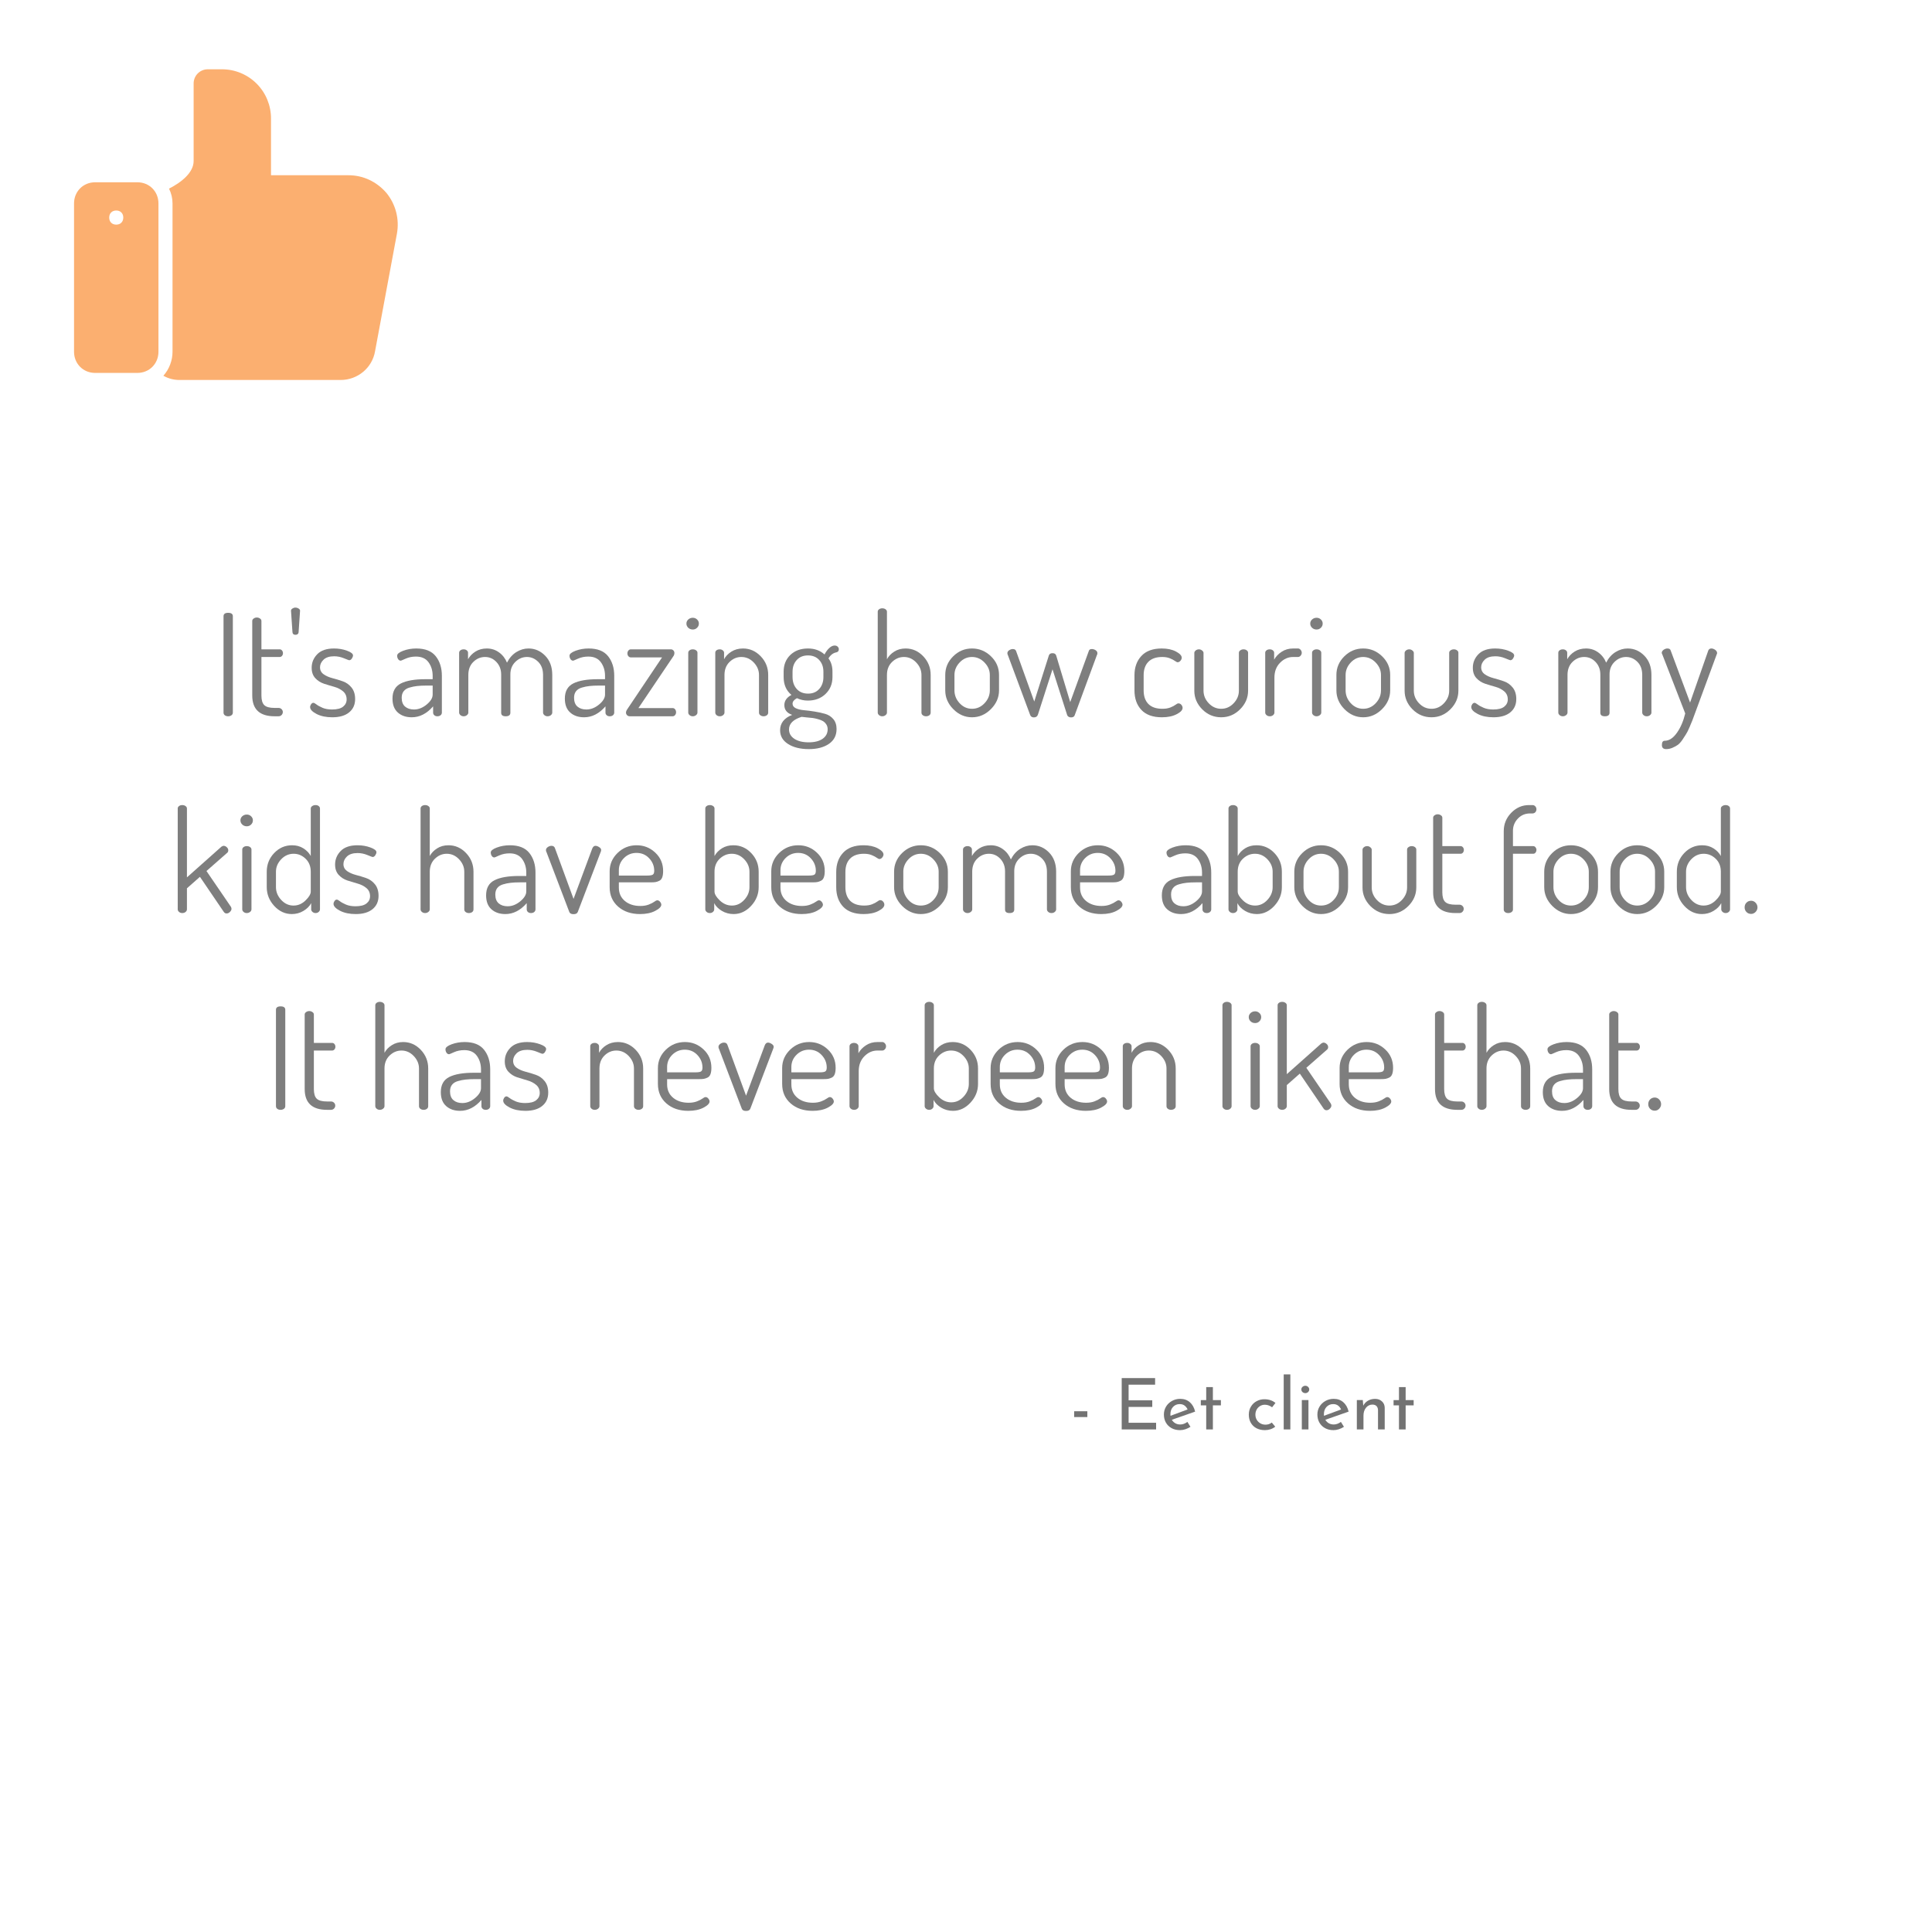 <svg xmlns="http://www.w3.org/2000/svg" xmlns:xlink="http://www.w3.org/1999/xlink" width="1080" zoomAndPan="magnify" viewBox="0 0 810 810" height="1080" preserveAspectRatio="xMidYMid meet" version="1.0"><defs><filter x="0%" y="0%" width="100%" height="100%" id="61a79d0bcd"><feColorMatrix values="0 0 0 0 1 0 0 0 0 1 0 0 0 0 1 0 0 0 1 0" color-interpolation-filters="sRGB"/></filter><g/><mask id="6381dc918f"><g filter="url(#61a79d0bcd)"><rect x="-81" width="972" fill="#000000" y="-81" height="972" fill-opacity="0.757"/></g></mask><clipPath id="27259f100a"><rect x="0" width="670" y="0" height="241"/></clipPath><mask id="4e4232dd37"><g filter="url(#61a79d0bcd)"><rect x="-81" width="972" fill="#000000" y="-81" height="972" fill-opacity="0.8"/></g></mask><clipPath id="4a2785cbc8"><path d="M 38 1 L 137 1 L 137 131.414 L 38 131.414 Z M 38 1 " clip-rule="nonzero"/></clipPath><clipPath id="4dc7c407fb"><path d="M 1.035 48 L 37 48 L 37 129 L 1.035 129 Z M 1.035 48 " clip-rule="nonzero"/></clipPath><clipPath id="85a411e753"><rect x="0" width="138" y="0" height="132"/></clipPath></defs><rect x="-81" width="972" fill="#ffffff" y="-81" height="972" fill-opacity="1"/><rect x="-81" width="972" fill="#ffffff" y="-81" height="972" fill-opacity="1"/><rect x="-81" width="972" fill="#ffffff" y="-81" height="972" fill-opacity="1"/><g mask="url(#6381dc918f)"><g transform="matrix(1, 0, 0, 1, 70, 239)"><g clip-path="url(#27259f100a)"><g fill="#545454" fill-opacity="1"><g transform="translate(19.199, 61.302)"><g><path d="M 4.516 -1.547 L 4.516 -41.938 C 4.516 -42.895 5.164 -43.375 6.469 -43.375 C 7.77 -43.375 8.422 -42.895 8.422 -41.938 L 8.422 -1.547 C 8.422 -1.066 8.223 -0.688 7.828 -0.406 C 7.43 -0.133 6.977 0 6.469 0 C 5.914 0 5.453 -0.133 5.078 -0.406 C 4.703 -0.688 4.516 -1.066 4.516 -1.547 Z M 4.516 -1.547 "/></g></g></g><g fill="#545454" fill-opacity="1"><g transform="translate(32.133, 61.302)"><g><path d="M 3.625 -8.719 L 3.625 -39.984 C 3.625 -40.379 3.82 -40.711 4.219 -40.984 C 4.613 -41.266 5.047 -41.406 5.516 -41.406 C 6.023 -41.406 6.477 -41.266 6.875 -40.984 C 7.27 -40.711 7.469 -40.379 7.469 -39.984 L 7.469 -28.062 L 15.125 -28.062 C 15.52 -28.062 15.848 -27.898 16.109 -27.578 C 16.367 -27.266 16.5 -26.891 16.5 -26.453 C 16.5 -26.023 16.367 -25.648 16.109 -25.328 C 15.848 -25.016 15.52 -24.859 15.125 -24.859 L 7.469 -24.859 L 7.469 -8.719 C 7.469 -6.781 7.875 -5.426 8.688 -4.656 C 9.5 -3.883 10.938 -3.5 13 -3.5 L 14.656 -3.5 C 15.164 -3.5 15.586 -3.328 15.922 -2.984 C 16.266 -2.648 16.438 -2.242 16.438 -1.766 C 16.438 -1.297 16.266 -0.883 15.922 -0.531 C 15.586 -0.176 15.164 0 14.656 0 L 13 0 C 6.75 0 3.625 -2.906 3.625 -8.719 Z M 3.625 -8.719 "/></g></g></g><g fill="#545454" fill-opacity="1"><g transform="translate(49.755, 61.302)"><g><path d="M 2.25 -44.266 C 2.25 -44.617 2.445 -44.922 2.844 -45.172 C 3.238 -45.43 3.656 -45.562 4.094 -45.562 C 4.57 -45.562 5.016 -45.43 5.422 -45.172 C 5.836 -44.922 6.047 -44.617 6.047 -44.266 L 5.453 -35.531 C 5.453 -34.625 5 -34.172 4.094 -34.172 C 3.258 -34.172 2.844 -34.625 2.844 -35.531 Z M 2.25 -44.266 "/></g></g></g><g fill="#545454" fill-opacity="1"><g transform="translate(58.061, 61.302)"><g><path d="M 1.953 -3.859 C 1.953 -4.254 2.086 -4.648 2.359 -5.047 C 2.641 -5.441 2.961 -5.641 3.328 -5.641 C 3.598 -5.641 4.031 -5.41 4.625 -4.953 C 5.219 -4.492 6.066 -4.023 7.172 -3.547 C 8.285 -3.078 9.613 -2.844 11.156 -2.844 C 13.25 -2.844 14.789 -3.238 15.781 -4.031 C 16.77 -4.82 17.266 -5.832 17.266 -7.062 C 17.266 -8.488 16.758 -9.625 15.75 -10.469 C 14.738 -11.32 13.52 -11.945 12.094 -12.344 C 10.676 -12.738 9.242 -13.172 7.797 -13.641 C 6.359 -14.117 5.133 -14.898 4.125 -15.984 C 3.113 -17.078 2.609 -18.531 2.609 -20.344 C 2.609 -22.52 3.391 -24.41 4.953 -26.016 C 6.516 -27.617 8.859 -28.422 11.984 -28.422 C 13.922 -28.422 15.727 -28.113 17.406 -27.5 C 19.094 -26.883 19.938 -26.223 19.938 -25.516 C 19.938 -25.117 19.773 -24.68 19.453 -24.203 C 19.141 -23.734 18.766 -23.5 18.328 -23.5 C 18.211 -23.5 17.484 -23.773 16.141 -24.328 C 14.797 -24.879 13.43 -25.156 12.047 -25.156 C 10.066 -25.156 8.582 -24.68 7.594 -23.734 C 6.602 -22.785 6.109 -21.719 6.109 -20.531 C 6.109 -19.301 6.613 -18.328 7.625 -17.609 C 8.633 -16.898 9.859 -16.359 11.297 -15.984 C 12.742 -15.609 14.188 -15.172 15.625 -14.672 C 17.07 -14.18 18.301 -13.312 19.312 -12.062 C 20.32 -10.82 20.828 -9.211 20.828 -7.234 C 20.828 -4.859 19.984 -2.988 18.297 -1.625 C 16.617 -0.258 14.273 0.422 11.266 0.422 C 8.66 0.422 6.457 -0.039 4.656 -0.969 C 2.852 -1.906 1.953 -2.867 1.953 -3.859 Z M 1.953 -3.859 "/></g></g></g><g fill="#545454" fill-opacity="1"><g transform="translate(80.904, 61.302)"><g/></g></g><g fill="#545454" fill-opacity="1"><g transform="translate(92.771, 61.302)"><g><path d="M 1.781 -7.422 C 1.781 -10.461 2.957 -12.578 5.312 -13.766 C 7.664 -14.953 11.098 -15.547 15.609 -15.547 L 18.625 -15.547 L 18.625 -16.969 C 18.625 -19.145 18.051 -21.031 16.906 -22.625 C 15.758 -24.227 14 -25.031 11.625 -25.031 C 10.039 -25.031 8.609 -24.742 7.328 -24.172 C 6.047 -23.598 5.363 -23.312 5.281 -23.312 C 4.801 -23.312 4.422 -23.531 4.141 -23.969 C 3.867 -24.406 3.734 -24.879 3.734 -25.391 C 3.734 -26.141 4.582 -26.832 6.281 -27.469 C 7.988 -28.102 9.812 -28.422 11.75 -28.422 C 15.469 -28.422 18.188 -27.344 19.906 -25.188 C 21.625 -23.031 22.484 -20.289 22.484 -16.969 L 22.484 -1.547 C 22.484 -1.109 22.305 -0.738 21.953 -0.438 C 21.598 -0.145 21.145 0 20.594 0 C 20.07 0 19.645 -0.145 19.312 -0.438 C 18.977 -0.738 18.812 -1.109 18.812 -1.547 L 18.812 -4.156 C 16.156 -1.102 13.164 0.422 9.844 0.422 C 7.469 0.422 5.531 -0.238 4.031 -1.562 C 2.531 -2.895 1.781 -4.848 1.781 -7.422 Z M 5.641 -7.766 C 5.641 -6.109 6.113 -4.875 7.062 -4.062 C 8.008 -3.25 9.254 -2.844 10.797 -2.844 C 12.66 -2.844 14.43 -3.535 16.109 -4.922 C 17.785 -6.305 18.625 -7.691 18.625 -9.078 L 18.625 -12.875 L 16.141 -12.875 C 14.555 -12.875 13.219 -12.812 12.125 -12.688 C 11.039 -12.57 9.961 -12.352 8.891 -12.031 C 7.828 -11.719 7.02 -11.207 6.469 -10.5 C 5.914 -9.789 5.641 -8.879 5.641 -7.766 Z M 5.641 -7.766 "/></g></g></g><g fill="#545454" fill-opacity="1"><g transform="translate(118.758, 61.302)"><g><path d="M 3.734 -1.547 L 3.734 -26.641 C 3.734 -27.035 3.91 -27.367 4.266 -27.641 C 4.629 -27.922 5.086 -28.062 5.641 -28.062 C 6.148 -28.062 6.582 -27.922 6.938 -27.641 C 7.289 -27.367 7.469 -27.035 7.469 -26.641 L 7.469 -23.906 C 8.188 -25.207 9.227 -26.285 10.594 -27.141 C 11.957 -27.992 13.547 -28.422 15.359 -28.422 C 17.266 -28.422 18.969 -27.875 20.469 -26.781 C 21.969 -25.695 23.078 -24.266 23.797 -22.484 C 24.785 -24.422 26.086 -25.895 27.703 -26.906 C 29.328 -27.914 31.031 -28.422 32.812 -28.422 C 35.5 -28.422 37.832 -27.41 39.812 -25.391 C 41.789 -23.367 42.781 -20.68 42.781 -17.328 L 42.781 -1.547 C 42.781 -1.148 42.586 -0.789 42.203 -0.469 C 41.828 -0.156 41.363 0 40.812 0 C 40.301 0 39.859 -0.156 39.484 -0.469 C 39.109 -0.789 38.922 -1.148 38.922 -1.547 L 38.922 -17.328 C 38.922 -19.66 38.238 -21.5 36.875 -22.844 C 35.508 -24.188 33.938 -24.859 32.156 -24.859 C 30.332 -24.859 28.719 -24.176 27.312 -22.812 C 25.914 -21.445 25.219 -19.695 25.219 -17.562 L 25.219 -1.484 C 25.219 -0.492 24.562 0 23.25 0 C 21.988 0 21.359 -0.492 21.359 -1.484 L 21.359 -17.5 C 21.359 -19.594 20.695 -21.344 19.375 -22.75 C 18.051 -24.156 16.457 -24.859 14.594 -24.859 C 12.738 -24.859 11.109 -24.176 9.703 -22.812 C 8.297 -21.445 7.594 -19.617 7.594 -17.328 L 7.594 -1.547 C 7.594 -1.148 7.395 -0.789 7 -0.469 C 6.602 -0.156 6.145 0 5.625 0 C 5.113 0 4.672 -0.156 4.297 -0.469 C 3.922 -0.789 3.734 -1.148 3.734 -1.547 Z M 3.734 -1.547 "/></g></g></g><g fill="#545454" fill-opacity="1"><g transform="translate(165.037, 61.302)"><g><path d="M 1.781 -7.422 C 1.781 -10.461 2.957 -12.578 5.312 -13.766 C 7.664 -14.953 11.098 -15.547 15.609 -15.547 L 18.625 -15.547 L 18.625 -16.969 C 18.625 -19.145 18.051 -21.031 16.906 -22.625 C 15.758 -24.227 14 -25.031 11.625 -25.031 C 10.039 -25.031 8.609 -24.742 7.328 -24.172 C 6.047 -23.598 5.363 -23.312 5.281 -23.312 C 4.801 -23.312 4.422 -23.531 4.141 -23.969 C 3.867 -24.406 3.734 -24.879 3.734 -25.391 C 3.734 -26.141 4.582 -26.832 6.281 -27.469 C 7.988 -28.102 9.812 -28.422 11.75 -28.422 C 15.469 -28.422 18.188 -27.344 19.906 -25.188 C 21.625 -23.031 22.484 -20.289 22.484 -16.969 L 22.484 -1.547 C 22.484 -1.109 22.305 -0.738 21.953 -0.438 C 21.598 -0.145 21.145 0 20.594 0 C 20.07 0 19.645 -0.145 19.312 -0.438 C 18.977 -0.738 18.812 -1.109 18.812 -1.547 L 18.812 -4.156 C 16.156 -1.102 13.164 0.422 9.844 0.422 C 7.469 0.422 5.531 -0.238 4.031 -1.562 C 2.531 -2.895 1.781 -4.848 1.781 -7.422 Z M 5.641 -7.766 C 5.641 -6.109 6.113 -4.875 7.062 -4.062 C 8.008 -3.25 9.254 -2.844 10.797 -2.844 C 12.66 -2.844 14.43 -3.535 16.109 -4.922 C 17.785 -6.305 18.625 -7.691 18.625 -9.078 L 18.625 -12.875 L 16.141 -12.875 C 14.555 -12.875 13.219 -12.812 12.125 -12.688 C 11.039 -12.57 9.961 -12.352 8.891 -12.031 C 7.828 -11.719 7.02 -11.207 6.469 -10.5 C 5.914 -9.789 5.641 -8.879 5.641 -7.766 Z M 5.641 -7.766 "/></g></g></g><g fill="#545454" fill-opacity="1"><g transform="translate(191.025, 61.302)"><g><path d="M 1.422 -1.547 C 1.422 -1.973 1.617 -2.469 2.016 -3.031 L 16.547 -24.688 L 3.438 -24.688 C 3.039 -24.688 2.703 -24.852 2.422 -25.188 C 2.148 -25.52 2.016 -25.906 2.016 -26.344 C 2.016 -26.812 2.148 -27.211 2.422 -27.547 C 2.703 -27.891 3.039 -28.062 3.438 -28.062 L 20.234 -28.062 C 20.629 -28.062 20.973 -27.922 21.266 -27.641 C 21.566 -27.367 21.719 -26.992 21.719 -26.516 C 21.719 -26.004 21.555 -25.531 21.234 -25.094 L 6.641 -3.438 L 21 -3.438 C 21.395 -3.438 21.727 -3.27 22 -2.938 C 22.281 -2.602 22.422 -2.176 22.422 -1.656 C 22.422 -1.227 22.281 -0.844 22 -0.5 C 21.727 -0.164 21.395 0 21 0 L 3.031 0 C 2.551 0 2.16 -0.156 1.859 -0.469 C 1.566 -0.789 1.422 -1.148 1.422 -1.547 Z M 1.422 -1.547 "/></g></g></g><g fill="#545454" fill-opacity="1"><g transform="translate(214.817, 61.302)"><g><path d="M 3.734 -37.109 C 3.223 -37.598 2.969 -38.18 2.969 -38.859 C 2.969 -39.535 3.223 -40.109 3.734 -40.578 C 4.254 -41.055 4.891 -41.297 5.641 -41.297 C 6.348 -41.297 6.945 -41.055 7.438 -40.578 C 7.938 -40.109 8.188 -39.535 8.188 -38.859 C 8.188 -38.18 7.938 -37.598 7.438 -37.109 C 6.945 -36.617 6.348 -36.375 5.641 -36.375 C 4.891 -36.375 4.254 -36.617 3.734 -37.109 Z M 3.734 -1.547 L 3.734 -26.641 C 3.734 -27.035 3.91 -27.367 4.266 -27.641 C 4.629 -27.922 5.086 -28.062 5.641 -28.062 C 6.191 -28.062 6.656 -27.922 7.031 -27.641 C 7.406 -27.367 7.594 -27.035 7.594 -26.641 L 7.594 -1.547 C 7.594 -1.148 7.395 -0.789 7 -0.469 C 6.602 -0.156 6.145 0 5.625 0 C 5.113 0 4.672 -0.156 4.297 -0.469 C 3.922 -0.789 3.734 -1.148 3.734 -1.547 Z M 3.734 -1.547 "/></g></g></g><g fill="#545454" fill-opacity="1"><g transform="translate(226.149, 61.302)"><g><path d="M 3.734 -1.547 L 3.734 -26.641 C 3.734 -27.078 3.91 -27.422 4.266 -27.672 C 4.629 -27.93 5.086 -28.062 5.641 -28.062 C 6.109 -28.062 6.52 -27.922 6.875 -27.641 C 7.238 -27.367 7.422 -27.035 7.422 -26.641 L 7.422 -23.906 C 8.086 -25.176 9.113 -26.242 10.5 -27.109 C 11.883 -27.984 13.504 -28.422 15.359 -28.422 C 18.211 -28.422 20.688 -27.332 22.781 -25.156 C 24.875 -22.977 25.922 -20.367 25.922 -17.328 L 25.922 -1.547 C 25.922 -1.066 25.723 -0.688 25.328 -0.406 C 24.93 -0.133 24.477 0 23.969 0 C 23.488 0 23.051 -0.133 22.656 -0.406 C 22.258 -0.688 22.062 -1.066 22.062 -1.547 L 22.062 -17.328 C 22.062 -19.266 21.332 -21.004 19.875 -22.547 C 18.414 -24.086 16.676 -24.859 14.656 -24.859 C 12.789 -24.859 11.145 -24.164 9.719 -22.781 C 8.301 -21.395 7.594 -19.578 7.594 -17.328 L 7.594 -1.547 C 7.594 -1.148 7.395 -0.789 7 -0.469 C 6.602 -0.156 6.148 0 5.641 0 C 5.086 0 4.629 -0.156 4.266 -0.469 C 3.91 -0.789 3.734 -1.148 3.734 -1.547 Z M 3.734 -1.547 "/></g></g></g><g fill="#545454" fill-opacity="1"><g transform="translate(255.578, 61.302)"><g><path d="M 1.484 5.875 C 1.484 2.906 3.164 0.75 6.531 -0.594 C 4.352 -1.344 3.266 -2.707 3.266 -4.688 C 3.266 -6.469 4.254 -7.891 6.234 -8.953 C 4.055 -10.773 2.969 -13.27 2.969 -16.438 L 2.969 -18.688 C 2.969 -21.57 3.906 -23.914 5.781 -25.719 C 7.664 -27.52 10.129 -28.422 13.172 -28.422 C 15.941 -28.422 18.254 -27.586 20.109 -25.922 C 20.703 -27.066 21.375 -27.973 22.125 -28.641 C 22.875 -29.316 23.609 -29.656 24.328 -29.656 C 24.879 -29.656 25.312 -29.5 25.625 -29.188 C 25.945 -28.875 26.109 -28.52 26.109 -28.125 C 26.109 -27.406 25.77 -26.969 25.094 -26.812 C 23.707 -26.539 22.598 -25.691 21.766 -24.266 C 22.879 -22.797 23.438 -20.938 23.438 -18.688 L 23.438 -16.438 C 23.438 -13.582 22.469 -11.223 20.531 -9.359 C 18.594 -7.504 16.117 -6.578 13.109 -6.578 C 11.484 -6.578 9.961 -6.914 8.547 -7.594 C 7.316 -6.914 6.703 -6.145 6.703 -5.281 C 6.703 -4.445 7.156 -3.812 8.062 -3.375 C 8.977 -2.945 10.117 -2.672 11.484 -2.547 C 12.848 -2.43 14.328 -2.242 15.922 -1.984 C 17.523 -1.734 19.008 -1.41 20.375 -1.016 C 21.738 -0.617 22.875 0.109 23.781 1.172 C 24.695 2.242 25.156 3.633 25.156 5.344 C 25.156 8.031 24.086 10.102 21.953 11.562 C 19.816 13.031 17.008 13.766 13.531 13.766 C 9.969 13.766 7.066 13.051 4.828 11.625 C 2.598 10.207 1.484 8.289 1.484 5.875 Z M 5.219 5.516 C 5.219 7.141 5.957 8.445 7.438 9.438 C 8.926 10.426 10.938 10.922 13.469 10.922 C 15.957 10.922 17.906 10.426 19.312 9.438 C 20.719 8.445 21.422 7.117 21.422 5.453 C 21.422 4.66 21.223 3.969 20.828 3.375 C 20.43 2.781 19.961 2.328 19.422 2.016 C 18.891 1.703 18.188 1.426 17.312 1.188 C 16.445 0.945 15.688 0.785 15.031 0.703 C 14.383 0.629 13.566 0.551 12.578 0.469 L 10.5 0.234 C 6.977 1.348 5.219 3.109 5.219 5.516 Z M 6.703 -16.5 C 6.703 -14.438 7.285 -12.754 8.453 -11.453 C 9.617 -10.148 11.211 -9.5 13.234 -9.5 C 15.172 -9.5 16.723 -10.148 17.891 -11.453 C 19.055 -12.754 19.641 -14.414 19.641 -16.438 L 19.641 -18.688 C 19.641 -20.664 19.055 -22.297 17.891 -23.578 C 16.723 -24.867 15.148 -25.516 13.172 -25.516 C 11.191 -25.516 9.617 -24.867 8.453 -23.578 C 7.285 -22.297 6.703 -20.664 6.703 -18.688 Z M 6.703 -16.5 "/></g></g></g><g fill="#545454" fill-opacity="1"><g transform="translate(282.396, 61.302)"><g/></g></g><g fill="#545454" fill-opacity="1"><g transform="translate(294.262, 61.302)"><g><path d="M 3.734 -1.547 L 3.734 -43.844 C 3.734 -44.238 3.91 -44.57 4.266 -44.844 C 4.629 -45.125 5.086 -45.266 5.641 -45.266 C 6.191 -45.266 6.656 -45.125 7.031 -44.844 C 7.406 -44.57 7.594 -44.238 7.594 -43.844 L 7.594 -23.906 C 8.27 -25.176 9.289 -26.242 10.656 -27.109 C 12.02 -27.984 13.609 -28.422 15.422 -28.422 C 18.273 -28.422 20.738 -27.332 22.812 -25.156 C 24.883 -22.977 25.922 -20.367 25.922 -17.328 L 25.922 -1.547 C 25.922 -1.066 25.734 -0.688 25.359 -0.406 C 24.984 -0.133 24.52 0 23.969 0 C 23.488 0 23.051 -0.133 22.656 -0.406 C 22.258 -0.688 22.062 -1.066 22.062 -1.547 L 22.062 -17.328 C 22.062 -19.266 21.332 -21.004 19.875 -22.547 C 18.414 -24.086 16.695 -24.859 14.719 -24.859 C 12.852 -24.859 11.195 -24.164 9.75 -22.781 C 8.312 -21.395 7.594 -19.578 7.594 -17.328 L 7.594 -1.547 C 7.594 -1.148 7.395 -0.789 7 -0.469 C 6.602 -0.156 6.145 0 5.625 0 C 5.113 0 4.672 -0.156 4.297 -0.469 C 3.922 -0.789 3.734 -1.148 3.734 -1.547 Z M 3.734 -1.547 "/></g></g></g><g fill="#545454" fill-opacity="1"><g transform="translate(323.691, 61.302)"><g><path d="M 2.609 -10.859 L 2.609 -17.328 C 2.609 -20.328 3.711 -22.926 5.922 -25.125 C 8.141 -27.32 10.77 -28.422 13.812 -28.422 C 16.863 -28.422 19.516 -27.332 21.766 -25.156 C 24.023 -22.977 25.156 -20.367 25.156 -17.328 L 25.156 -10.859 C 25.156 -7.891 24.016 -5.266 21.734 -2.984 C 19.461 -0.711 16.828 0.422 13.828 0.422 C 10.859 0.422 8.242 -0.711 5.984 -2.984 C 3.734 -5.266 2.609 -7.891 2.609 -10.859 Z M 6.469 -10.859 C 6.469 -8.836 7.188 -7.047 8.625 -5.484 C 10.07 -3.922 11.805 -3.141 13.828 -3.141 C 15.879 -3.141 17.633 -3.922 19.094 -5.484 C 20.562 -7.047 21.297 -8.836 21.297 -10.859 L 21.297 -17.328 C 21.297 -19.266 20.551 -21.004 19.062 -22.547 C 17.582 -24.086 15.832 -24.859 13.812 -24.859 C 11.801 -24.859 10.07 -24.086 8.625 -22.547 C 7.188 -21.004 6.469 -19.266 6.469 -17.328 Z M 6.469 -10.859 "/></g></g></g><g fill="#545454" fill-opacity="1"><g transform="translate(351.459, 61.302)"><g><path d="M 0.891 -26.453 C 0.891 -26.93 1.133 -27.336 1.625 -27.672 C 2.125 -28.016 2.648 -28.188 3.203 -28.188 C 3.91 -28.188 4.363 -27.891 4.562 -27.297 L 12.156 -6.172 L 18.266 -25.453 C 18.461 -26.117 18.977 -26.453 19.812 -26.453 C 20.645 -26.453 21.16 -26.117 21.359 -25.453 L 27.234 -5.938 L 35 -27.297 C 35.125 -27.891 35.562 -28.188 36.312 -28.188 C 36.863 -28.188 37.383 -28.023 37.875 -27.703 C 38.375 -27.391 38.625 -26.973 38.625 -26.453 C 38.625 -26.098 38.547 -25.805 38.391 -25.578 L 29.125 -0.469 C 28.926 0.156 28.414 0.469 27.594 0.469 C 26.832 0.469 26.297 0.172 25.984 -0.422 L 19.812 -19.703 L 13.703 -0.719 C 13.461 0.07 12.891 0.469 11.984 0.469 C 11.148 0.469 10.613 0.07 10.375 -0.719 L 1.125 -25.578 C 0.969 -25.891 0.891 -26.18 0.891 -26.453 Z M 0.891 -26.453 "/></g></g></g><g fill="#545454" fill-opacity="1"><g transform="translate(391.033, 61.302)"><g/></g></g><g fill="#545454" fill-opacity="1"><g transform="translate(402.9, 61.302)"><g><path d="M 2.734 -10.859 L 2.734 -17.203 C 2.734 -20.523 3.703 -23.223 5.641 -25.297 C 7.578 -27.379 10.422 -28.422 14.172 -28.422 C 16.547 -28.422 18.535 -27.992 20.141 -27.141 C 21.742 -26.285 22.547 -25.426 22.547 -24.562 C 22.547 -24.125 22.367 -23.695 22.016 -23.281 C 21.66 -22.863 21.266 -22.656 20.828 -22.656 C 20.586 -22.656 20.219 -22.832 19.719 -23.188 C 19.227 -23.551 18.523 -23.922 17.609 -24.297 C 16.703 -24.672 15.617 -24.859 14.359 -24.859 C 11.828 -24.859 9.895 -24.188 8.562 -22.844 C 7.238 -21.5 6.578 -19.617 6.578 -17.203 L 6.578 -10.859 C 6.578 -8.398 7.238 -6.5 8.562 -5.156 C 9.895 -3.812 11.848 -3.141 14.422 -3.141 C 15.766 -3.141 16.898 -3.328 17.828 -3.703 C 18.754 -4.078 19.461 -4.453 19.953 -4.828 C 20.453 -5.211 20.844 -5.406 21.125 -5.406 C 21.633 -5.406 22.055 -5.207 22.391 -4.812 C 22.734 -4.414 22.906 -3.977 22.906 -3.5 C 22.906 -2.594 22.07 -1.711 20.406 -0.859 C 18.75 -0.004 16.691 0.422 14.234 0.422 C 10.441 0.422 7.578 -0.602 5.641 -2.656 C 3.703 -4.719 2.734 -7.453 2.734 -10.859 Z M 2.734 -10.859 "/></g></g></g><g fill="#545454" fill-opacity="1"><g transform="translate(427.285, 61.302)"><g><path d="M 3.438 -10.734 L 3.438 -26.578 C 3.438 -26.93 3.625 -27.266 4 -27.578 C 4.375 -27.898 4.844 -28.062 5.406 -28.062 C 5.875 -28.062 6.305 -27.898 6.703 -27.578 C 7.098 -27.266 7.297 -26.93 7.297 -26.578 L 7.297 -10.734 C 7.297 -8.754 8.023 -6.992 9.484 -5.453 C 10.953 -3.91 12.691 -3.141 14.703 -3.141 C 16.723 -3.141 18.461 -3.91 19.922 -5.453 C 21.391 -6.992 22.125 -8.754 22.125 -10.734 L 22.125 -26.641 C 22.125 -27.035 22.32 -27.367 22.719 -27.641 C 23.113 -27.922 23.566 -28.062 24.078 -28.062 C 24.598 -28.062 25.047 -27.922 25.422 -27.641 C 25.797 -27.367 25.984 -27.035 25.984 -26.641 L 25.984 -10.734 C 25.984 -7.766 24.863 -5.16 22.625 -2.922 C 20.395 -0.691 17.758 0.422 14.719 0.422 C 11.625 0.422 8.969 -0.691 6.75 -2.922 C 4.539 -5.16 3.438 -7.766 3.438 -10.734 Z M 3.438 -10.734 "/></g></g></g><g fill="#545454" fill-opacity="1"><g transform="translate(456.714, 61.302)"><g><path d="M 3.734 -1.547 L 3.734 -26.641 C 3.734 -27.035 3.91 -27.367 4.266 -27.641 C 4.629 -27.922 5.086 -28.062 5.641 -28.062 C 6.148 -28.062 6.582 -27.922 6.938 -27.641 C 7.289 -27.367 7.469 -27.035 7.469 -26.641 L 7.469 -23.734 C 8.188 -25.035 9.238 -26.141 10.625 -27.047 C 12.008 -27.961 13.609 -28.422 15.422 -28.422 L 17.5 -28.422 C 17.895 -28.422 18.25 -28.238 18.562 -27.875 C 18.883 -27.52 19.047 -27.102 19.047 -26.625 C 19.047 -26.156 18.883 -25.742 18.562 -25.391 C 18.25 -25.035 17.895 -24.859 17.5 -24.859 L 15.422 -24.859 C 13.367 -24.859 11.551 -24.055 9.969 -22.453 C 8.383 -20.848 7.594 -18.766 7.594 -16.203 L 7.594 -1.547 C 7.594 -1.148 7.406 -0.789 7.031 -0.469 C 6.656 -0.156 6.191 0 5.641 0 C 5.117 0 4.672 -0.156 4.297 -0.469 C 3.922 -0.789 3.734 -1.148 3.734 -1.547 Z M 3.734 -1.547 "/></g></g></g><g fill="#545454" fill-opacity="1"><g transform="translate(476.353, 61.302)"><g><path d="M 3.734 -37.109 C 3.223 -37.598 2.969 -38.18 2.969 -38.859 C 2.969 -39.535 3.223 -40.109 3.734 -40.578 C 4.254 -41.055 4.891 -41.297 5.641 -41.297 C 6.348 -41.297 6.945 -41.055 7.438 -40.578 C 7.938 -40.109 8.188 -39.535 8.188 -38.859 C 8.188 -38.18 7.938 -37.598 7.438 -37.109 C 6.945 -36.617 6.348 -36.375 5.641 -36.375 C 4.891 -36.375 4.254 -36.617 3.734 -37.109 Z M 3.734 -1.547 L 3.734 -26.641 C 3.734 -27.035 3.91 -27.367 4.266 -27.641 C 4.629 -27.922 5.086 -28.062 5.641 -28.062 C 6.191 -28.062 6.656 -27.922 7.031 -27.641 C 7.406 -27.367 7.594 -27.035 7.594 -26.641 L 7.594 -1.547 C 7.594 -1.148 7.395 -0.789 7 -0.469 C 6.602 -0.156 6.145 0 5.625 0 C 5.113 0 4.672 -0.156 4.297 -0.469 C 3.922 -0.789 3.734 -1.148 3.734 -1.547 Z M 3.734 -1.547 "/></g></g></g><g fill="#545454" fill-opacity="1"><g transform="translate(487.685, 61.302)"><g><path d="M 2.609 -10.859 L 2.609 -17.328 C 2.609 -20.328 3.711 -22.926 5.922 -25.125 C 8.141 -27.32 10.77 -28.422 13.812 -28.422 C 16.863 -28.422 19.516 -27.332 21.766 -25.156 C 24.023 -22.977 25.156 -20.367 25.156 -17.328 L 25.156 -10.859 C 25.156 -7.891 24.016 -5.266 21.734 -2.984 C 19.461 -0.711 16.828 0.422 13.828 0.422 C 10.859 0.422 8.242 -0.711 5.984 -2.984 C 3.734 -5.266 2.609 -7.891 2.609 -10.859 Z M 6.469 -10.859 C 6.469 -8.836 7.188 -7.047 8.625 -5.484 C 10.07 -3.922 11.805 -3.141 13.828 -3.141 C 15.879 -3.141 17.633 -3.922 19.094 -5.484 C 20.562 -7.047 21.297 -8.836 21.297 -10.859 L 21.297 -17.328 C 21.297 -19.266 20.551 -21.004 19.062 -22.547 C 17.582 -24.086 15.832 -24.859 13.812 -24.859 C 11.801 -24.859 10.07 -24.086 8.625 -22.547 C 7.188 -21.004 6.469 -19.266 6.469 -17.328 Z M 6.469 -10.859 "/></g></g></g><g fill="#545454" fill-opacity="1"><g transform="translate(515.452, 61.302)"><g><path d="M 3.438 -10.734 L 3.438 -26.578 C 3.438 -26.93 3.625 -27.266 4 -27.578 C 4.375 -27.898 4.844 -28.062 5.406 -28.062 C 5.875 -28.062 6.305 -27.898 6.703 -27.578 C 7.098 -27.266 7.297 -26.93 7.297 -26.578 L 7.297 -10.734 C 7.297 -8.754 8.023 -6.992 9.484 -5.453 C 10.953 -3.91 12.691 -3.141 14.703 -3.141 C 16.723 -3.141 18.461 -3.91 19.922 -5.453 C 21.391 -6.992 22.125 -8.754 22.125 -10.734 L 22.125 -26.641 C 22.125 -27.035 22.32 -27.367 22.719 -27.641 C 23.113 -27.922 23.566 -28.062 24.078 -28.062 C 24.598 -28.062 25.047 -27.922 25.422 -27.641 C 25.797 -27.367 25.984 -27.035 25.984 -26.641 L 25.984 -10.734 C 25.984 -7.766 24.863 -5.16 22.625 -2.922 C 20.395 -0.691 17.758 0.422 14.719 0.422 C 11.625 0.422 8.969 -0.691 6.75 -2.922 C 4.539 -5.16 3.438 -7.766 3.438 -10.734 Z M 3.438 -10.734 "/></g></g></g><g fill="#545454" fill-opacity="1"><g transform="translate(544.881, 61.302)"><g><path d="M 1.953 -3.859 C 1.953 -4.254 2.086 -4.648 2.359 -5.047 C 2.641 -5.441 2.961 -5.641 3.328 -5.641 C 3.598 -5.641 4.031 -5.41 4.625 -4.953 C 5.219 -4.492 6.066 -4.023 7.172 -3.547 C 8.285 -3.078 9.613 -2.844 11.156 -2.844 C 13.25 -2.844 14.789 -3.238 15.781 -4.031 C 16.77 -4.82 17.266 -5.832 17.266 -7.062 C 17.266 -8.488 16.758 -9.625 15.75 -10.469 C 14.738 -11.32 13.52 -11.945 12.094 -12.344 C 10.676 -12.738 9.242 -13.172 7.797 -13.641 C 6.359 -14.117 5.133 -14.898 4.125 -15.984 C 3.113 -17.078 2.609 -18.531 2.609 -20.344 C 2.609 -22.52 3.391 -24.41 4.953 -26.016 C 6.516 -27.617 8.859 -28.422 11.984 -28.422 C 13.922 -28.422 15.727 -28.113 17.406 -27.5 C 19.094 -26.883 19.938 -26.223 19.938 -25.516 C 19.938 -25.117 19.773 -24.68 19.453 -24.203 C 19.141 -23.734 18.766 -23.5 18.328 -23.5 C 18.211 -23.5 17.484 -23.773 16.141 -24.328 C 14.797 -24.879 13.43 -25.156 12.047 -25.156 C 10.066 -25.156 8.582 -24.68 7.594 -23.734 C 6.602 -22.785 6.109 -21.719 6.109 -20.531 C 6.109 -19.301 6.613 -18.328 7.625 -17.609 C 8.633 -16.898 9.859 -16.359 11.297 -15.984 C 12.742 -15.609 14.188 -15.172 15.625 -14.672 C 17.07 -14.18 18.301 -13.312 19.312 -12.062 C 20.32 -10.82 20.828 -9.211 20.828 -7.234 C 20.828 -4.859 19.984 -2.988 18.297 -1.625 C 16.617 -0.258 14.273 0.422 11.266 0.422 C 8.66 0.422 6.457 -0.039 4.656 -0.969 C 2.852 -1.906 1.953 -2.867 1.953 -3.859 Z M 1.953 -3.859 "/></g></g></g><g fill="#545454" fill-opacity="1"><g transform="translate(567.724, 61.302)"><g/></g></g><g fill="#545454" fill-opacity="1"><g transform="translate(579.59, 61.302)"><g><path d="M 3.734 -1.547 L 3.734 -26.641 C 3.734 -27.035 3.91 -27.367 4.266 -27.641 C 4.629 -27.922 5.086 -28.062 5.641 -28.062 C 6.148 -28.062 6.582 -27.922 6.938 -27.641 C 7.289 -27.367 7.469 -27.035 7.469 -26.641 L 7.469 -23.906 C 8.188 -25.207 9.227 -26.285 10.594 -27.141 C 11.957 -27.992 13.547 -28.422 15.359 -28.422 C 17.266 -28.422 18.969 -27.875 20.469 -26.781 C 21.969 -25.695 23.078 -24.266 23.797 -22.484 C 24.785 -24.422 26.086 -25.895 27.703 -26.906 C 29.328 -27.914 31.031 -28.422 32.812 -28.422 C 35.5 -28.422 37.832 -27.41 39.812 -25.391 C 41.789 -23.367 42.781 -20.68 42.781 -17.328 L 42.781 -1.547 C 42.781 -1.148 42.586 -0.789 42.203 -0.469 C 41.828 -0.156 41.363 0 40.812 0 C 40.301 0 39.859 -0.156 39.484 -0.469 C 39.109 -0.789 38.922 -1.148 38.922 -1.547 L 38.922 -17.328 C 38.922 -19.66 38.238 -21.5 36.875 -22.844 C 35.508 -24.188 33.938 -24.859 32.156 -24.859 C 30.332 -24.859 28.719 -24.176 27.312 -22.812 C 25.914 -21.445 25.219 -19.695 25.219 -17.562 L 25.219 -1.484 C 25.219 -0.492 24.562 0 23.25 0 C 21.988 0 21.359 -0.492 21.359 -1.484 L 21.359 -17.5 C 21.359 -19.594 20.695 -21.344 19.375 -22.75 C 18.051 -24.156 16.457 -24.859 14.594 -24.859 C 12.738 -24.859 11.109 -24.176 9.703 -22.812 C 8.297 -21.445 7.594 -19.617 7.594 -17.328 L 7.594 -1.547 C 7.594 -1.148 7.395 -0.789 7 -0.469 C 6.602 -0.156 6.145 0 5.625 0 C 5.113 0 4.672 -0.156 4.297 -0.469 C 3.922 -0.789 3.734 -1.148 3.734 -1.547 Z M 3.734 -1.547 "/></g></g></g><g fill="#545454" fill-opacity="1"><g transform="translate(625.869, 61.302)"><g><path d="M 0.828 -26.578 C 0.828 -27.055 1.082 -27.484 1.594 -27.859 C 2.113 -28.234 2.648 -28.422 3.203 -28.422 C 3.953 -28.422 4.406 -28.145 4.562 -27.594 L 12.703 -5.75 L 20.344 -27.594 C 20.582 -28.145 21.02 -28.422 21.656 -28.422 C 22.164 -28.422 22.688 -28.234 23.219 -27.859 C 23.758 -27.484 24.031 -27.035 24.031 -26.516 C 24.031 -26.273 23.988 -26.117 23.906 -26.047 L 14.719 -1.125 L 13.641 1.781 C 13.441 2.289 13.055 3.219 12.484 4.562 C 11.91 5.906 11.426 6.875 11.031 7.469 L 9.5 9.844 C 8.82 10.832 8.176 11.547 7.562 11.984 C 6.945 12.422 6.203 12.828 5.328 13.203 C 4.461 13.578 3.578 13.766 2.672 13.766 C 1.484 13.766 0.891 13.191 0.891 12.047 C 0.891 10.859 1.285 10.266 2.078 10.266 C 3.898 10.266 5.594 9.164 7.156 6.969 C 8.719 4.77 9.891 2.051 10.672 -1.188 L 1.016 -26.047 C 0.891 -26.242 0.828 -26.422 0.828 -26.578 Z M 0.828 -26.578 "/></g></g></g><g fill="#545454" fill-opacity="1"><g transform="translate(0.777, 143.802)"><g><path d="M 3.734 -1.547 L 3.734 -43.844 C 3.734 -44.238 3.91 -44.57 4.266 -44.844 C 4.629 -45.125 5.086 -45.266 5.641 -45.266 C 6.191 -45.266 6.656 -45.125 7.031 -44.844 C 7.406 -44.57 7.594 -44.238 7.594 -43.844 L 7.594 -14.953 L 22.062 -27.828 C 22.457 -28.066 22.754 -28.188 22.953 -28.188 C 23.43 -28.188 23.879 -27.992 24.297 -27.609 C 24.711 -27.234 24.922 -26.805 24.922 -26.328 C 24.922 -25.859 24.781 -25.508 24.5 -25.281 L 15.781 -17.625 L 26.047 -2.609 C 26.203 -2.297 26.281 -2.02 26.281 -1.781 C 26.281 -1.344 26.062 -0.906 25.625 -0.469 C 25.195 -0.039 24.723 0.172 24.203 0.172 C 23.734 0.172 23.336 -0.062 23.016 -0.531 L 13.047 -15.188 L 7.594 -10.375 L 7.594 -1.547 C 7.594 -1.148 7.406 -0.789 7.031 -0.469 C 6.656 -0.156 6.191 0 5.641 0 C 5.117 0 4.672 -0.156 4.297 -0.469 C 3.922 -0.789 3.734 -1.148 3.734 -1.547 Z M 3.734 -1.547 "/></g></g></g><g fill="#545454" fill-opacity="1"><g transform="translate(27.833, 143.802)"><g><path d="M 3.734 -37.109 C 3.223 -37.598 2.969 -38.18 2.969 -38.859 C 2.969 -39.535 3.223 -40.109 3.734 -40.578 C 4.254 -41.055 4.891 -41.297 5.641 -41.297 C 6.348 -41.297 6.945 -41.055 7.438 -40.578 C 7.938 -40.109 8.188 -39.535 8.188 -38.859 C 8.188 -38.18 7.938 -37.598 7.438 -37.109 C 6.945 -36.617 6.348 -36.375 5.641 -36.375 C 4.891 -36.375 4.254 -36.617 3.734 -37.109 Z M 3.734 -1.547 L 3.734 -26.641 C 3.734 -27.035 3.91 -27.367 4.266 -27.641 C 4.629 -27.922 5.086 -28.062 5.641 -28.062 C 6.191 -28.062 6.656 -27.922 7.031 -27.641 C 7.406 -27.367 7.594 -27.035 7.594 -26.641 L 7.594 -1.547 C 7.594 -1.148 7.395 -0.789 7 -0.469 C 6.602 -0.156 6.145 0 5.625 0 C 5.113 0 4.672 -0.156 4.297 -0.469 C 3.922 -0.789 3.734 -1.148 3.734 -1.547 Z M 3.734 -1.547 "/></g></g></g><g fill="#545454" fill-opacity="1"><g transform="translate(39.165, 143.802)"><g><path d="M 2.672 -10.859 L 2.672 -17.328 C 2.672 -20.367 3.707 -22.977 5.781 -25.156 C 7.863 -27.332 10.367 -28.422 13.297 -28.422 C 15.109 -28.422 16.695 -27.984 18.062 -27.109 C 19.426 -26.242 20.445 -25.176 21.125 -23.906 L 21.125 -43.844 C 21.125 -44.238 21.32 -44.57 21.719 -44.844 C 22.113 -45.125 22.586 -45.266 23.141 -45.266 C 23.691 -45.266 24.133 -45.125 24.469 -44.844 C 24.812 -44.57 24.984 -44.238 24.984 -43.844 L 24.984 -1.547 C 24.984 -1.148 24.801 -0.789 24.438 -0.469 C 24.082 -0.156 23.648 0 23.141 0 C 22.66 0 22.234 -0.156 21.859 -0.469 C 21.484 -0.789 21.297 -1.148 21.297 -1.547 L 21.297 -4.156 C 20.629 -2.883 19.551 -1.801 18.062 -0.906 C 16.582 -0.02 14.953 0.422 13.172 0.422 C 10.359 0.422 7.906 -0.711 5.812 -2.984 C 3.719 -5.266 2.672 -7.891 2.672 -10.859 Z M 6.531 -10.859 C 6.531 -8.879 7.258 -7.098 8.719 -5.516 C 10.188 -3.93 11.906 -3.141 13.875 -3.141 C 15.781 -3.141 17.461 -3.852 18.922 -5.281 C 20.391 -6.707 21.125 -7.953 21.125 -9.016 L 21.125 -17.328 C 21.125 -19.578 20.398 -21.395 18.953 -22.781 C 17.516 -24.164 15.844 -24.859 13.938 -24.859 C 11.926 -24.859 10.188 -24.086 8.719 -22.547 C 7.258 -21.004 6.531 -19.266 6.531 -17.328 Z M 6.531 -10.859 "/></g></g></g><g fill="#545454" fill-opacity="1"><g transform="translate(67.882, 143.802)"><g><path d="M 1.953 -3.859 C 1.953 -4.254 2.086 -4.648 2.359 -5.047 C 2.641 -5.441 2.961 -5.641 3.328 -5.641 C 3.598 -5.641 4.031 -5.41 4.625 -4.953 C 5.219 -4.492 6.066 -4.023 7.172 -3.547 C 8.285 -3.078 9.613 -2.844 11.156 -2.844 C 13.25 -2.844 14.789 -3.238 15.781 -4.031 C 16.77 -4.82 17.266 -5.832 17.266 -7.062 C 17.266 -8.488 16.758 -9.625 15.75 -10.469 C 14.738 -11.32 13.52 -11.945 12.094 -12.344 C 10.676 -12.738 9.242 -13.172 7.797 -13.641 C 6.359 -14.117 5.133 -14.898 4.125 -15.984 C 3.113 -17.078 2.609 -18.531 2.609 -20.344 C 2.609 -22.52 3.391 -24.41 4.953 -26.016 C 6.516 -27.617 8.859 -28.422 11.984 -28.422 C 13.922 -28.422 15.727 -28.113 17.406 -27.5 C 19.094 -26.883 19.938 -26.223 19.938 -25.516 C 19.938 -25.117 19.773 -24.68 19.453 -24.203 C 19.141 -23.734 18.766 -23.5 18.328 -23.5 C 18.211 -23.5 17.484 -23.773 16.141 -24.328 C 14.797 -24.879 13.43 -25.156 12.047 -25.156 C 10.066 -25.156 8.582 -24.68 7.594 -23.734 C 6.602 -22.785 6.109 -21.719 6.109 -20.531 C 6.109 -19.301 6.613 -18.328 7.625 -17.609 C 8.633 -16.898 9.859 -16.359 11.297 -15.984 C 12.742 -15.609 14.188 -15.172 15.625 -14.672 C 17.07 -14.18 18.301 -13.312 19.312 -12.062 C 20.32 -10.82 20.828 -9.211 20.828 -7.234 C 20.828 -4.859 19.984 -2.988 18.297 -1.625 C 16.617 -0.258 14.273 0.422 11.266 0.422 C 8.66 0.422 6.457 -0.039 4.656 -0.969 C 2.852 -1.906 1.953 -2.867 1.953 -3.859 Z M 1.953 -3.859 "/></g></g></g><g fill="#545454" fill-opacity="1"><g transform="translate(90.725, 143.802)"><g/></g></g><g fill="#545454" fill-opacity="1"><g transform="translate(102.591, 143.802)"><g><path d="M 3.734 -1.547 L 3.734 -43.844 C 3.734 -44.238 3.91 -44.57 4.266 -44.844 C 4.629 -45.125 5.086 -45.266 5.641 -45.266 C 6.191 -45.266 6.656 -45.125 7.031 -44.844 C 7.406 -44.57 7.594 -44.238 7.594 -43.844 L 7.594 -23.906 C 8.27 -25.176 9.289 -26.242 10.656 -27.109 C 12.02 -27.984 13.609 -28.422 15.422 -28.422 C 18.273 -28.422 20.738 -27.332 22.812 -25.156 C 24.883 -22.977 25.922 -20.367 25.922 -17.328 L 25.922 -1.547 C 25.922 -1.066 25.734 -0.688 25.359 -0.406 C 24.984 -0.133 24.52 0 23.969 0 C 23.488 0 23.051 -0.133 22.656 -0.406 C 22.258 -0.688 22.062 -1.066 22.062 -1.547 L 22.062 -17.328 C 22.062 -19.266 21.332 -21.004 19.875 -22.547 C 18.414 -24.086 16.695 -24.859 14.719 -24.859 C 12.852 -24.859 11.195 -24.164 9.75 -22.781 C 8.312 -21.395 7.594 -19.578 7.594 -17.328 L 7.594 -1.547 C 7.594 -1.148 7.395 -0.789 7 -0.469 C 6.602 -0.156 6.145 0 5.625 0 C 5.113 0 4.672 -0.156 4.297 -0.469 C 3.922 -0.789 3.734 -1.148 3.734 -1.547 Z M 3.734 -1.547 "/></g></g></g><g fill="#545454" fill-opacity="1"><g transform="translate(132.02, 143.802)"><g><path d="M 1.781 -7.422 C 1.781 -10.461 2.957 -12.578 5.312 -13.766 C 7.664 -14.953 11.098 -15.547 15.609 -15.547 L 18.625 -15.547 L 18.625 -16.969 C 18.625 -19.145 18.051 -21.031 16.906 -22.625 C 15.758 -24.227 14 -25.031 11.625 -25.031 C 10.039 -25.031 8.609 -24.742 7.328 -24.172 C 6.047 -23.598 5.363 -23.312 5.281 -23.312 C 4.801 -23.312 4.422 -23.531 4.141 -23.969 C 3.867 -24.406 3.734 -24.879 3.734 -25.391 C 3.734 -26.141 4.582 -26.832 6.281 -27.469 C 7.988 -28.102 9.812 -28.422 11.75 -28.422 C 15.469 -28.422 18.188 -27.344 19.906 -25.188 C 21.625 -23.031 22.484 -20.289 22.484 -16.969 L 22.484 -1.547 C 22.484 -1.109 22.305 -0.738 21.953 -0.438 C 21.598 -0.145 21.145 0 20.594 0 C 20.07 0 19.645 -0.145 19.312 -0.438 C 18.977 -0.738 18.812 -1.109 18.812 -1.547 L 18.812 -4.156 C 16.156 -1.102 13.164 0.422 9.844 0.422 C 7.469 0.422 5.531 -0.238 4.031 -1.562 C 2.531 -2.895 1.781 -4.848 1.781 -7.422 Z M 5.641 -7.766 C 5.641 -6.109 6.113 -4.875 7.062 -4.062 C 8.008 -3.25 9.254 -2.844 10.797 -2.844 C 12.66 -2.844 14.43 -3.535 16.109 -4.922 C 17.785 -6.305 18.625 -7.691 18.625 -9.078 L 18.625 -12.875 L 16.141 -12.875 C 14.555 -12.875 13.219 -12.812 12.125 -12.688 C 11.039 -12.57 9.961 -12.352 8.891 -12.031 C 7.828 -11.719 7.02 -11.207 6.469 -10.5 C 5.914 -9.789 5.641 -8.879 5.641 -7.766 Z M 5.641 -7.766 "/></g></g></g><g fill="#545454" fill-opacity="1"><g transform="translate(158.007, 143.802)"><g><path d="M 0.891 -26.406 C 0.891 -26.875 1.133 -27.285 1.625 -27.641 C 2.125 -28.004 2.648 -28.188 3.203 -28.188 C 3.91 -28.188 4.383 -27.891 4.625 -27.297 L 12.453 -5.938 L 20.297 -27.047 C 20.609 -27.805 21.062 -28.188 21.656 -28.188 C 22.125 -28.188 22.633 -28.004 23.188 -27.641 C 23.75 -27.285 24.031 -26.891 24.031 -26.453 C 24.031 -26.141 23.953 -25.828 23.797 -25.516 L 14.234 -0.469 C 13.992 0.156 13.398 0.469 12.453 0.469 C 11.504 0.469 10.91 0.156 10.672 -0.469 L 1.125 -25.516 C 0.969 -25.742 0.891 -26.039 0.891 -26.406 Z M 0.891 -26.406 "/></g></g></g><g fill="#545454" fill-opacity="1"><g transform="translate(182.927, 143.802)"><g><path d="M 2.672 -10.859 L 2.672 -17.5 C 2.672 -20.469 3.773 -23.031 5.984 -25.188 C 8.203 -27.344 10.875 -28.422 14 -28.422 C 17.008 -28.422 19.609 -27.391 21.797 -25.328 C 23.992 -23.273 25.094 -20.707 25.094 -17.625 C 25.094 -16.508 24.961 -15.613 24.703 -14.938 C 24.453 -14.27 24.039 -13.797 23.469 -13.516 C 22.895 -13.242 22.367 -13.066 21.891 -12.984 C 21.422 -12.91 20.77 -12.875 19.938 -12.875 L 6.531 -12.875 L 6.531 -10.672 C 6.531 -8.336 7.367 -6.469 9.047 -5.062 C 10.723 -3.664 12.891 -2.969 15.547 -2.969 C 16.891 -2.969 18.066 -3.164 19.078 -3.562 C 20.086 -3.957 20.859 -4.352 21.391 -4.75 C 21.922 -5.145 22.344 -5.344 22.656 -5.344 C 23.094 -5.344 23.477 -5.133 23.812 -4.719 C 24.156 -4.301 24.328 -3.895 24.328 -3.5 C 24.328 -2.664 23.473 -1.801 21.766 -0.906 C 20.066 -0.02 17.953 0.422 15.422 0.422 C 11.672 0.422 8.609 -0.613 6.234 -2.688 C 3.859 -4.77 2.672 -7.492 2.672 -10.859 Z M 6.531 -15.719 L 18.391 -15.719 C 19.578 -15.719 20.367 -15.848 20.766 -16.109 C 21.16 -16.367 21.359 -16.91 21.359 -17.734 C 21.359 -19.711 20.656 -21.453 19.25 -22.953 C 17.844 -24.461 16.07 -25.219 13.938 -25.219 C 11.883 -25.219 10.133 -24.504 8.688 -23.078 C 7.25 -21.648 6.531 -19.945 6.531 -17.969 Z M 6.531 -15.719 "/></g></g></g><g fill="#545454" fill-opacity="1"><g transform="translate(210.101, 143.802)"><g/></g></g><g fill="#545454" fill-opacity="1"><g transform="translate(221.967, 143.802)"><g><path d="M 3.734 -1.547 L 3.734 -43.844 C 3.734 -44.238 3.91 -44.57 4.266 -44.844 C 4.629 -45.125 5.086 -45.266 5.641 -45.266 C 6.191 -45.266 6.656 -45.125 7.031 -44.844 C 7.406 -44.57 7.594 -44.238 7.594 -43.844 L 7.594 -23.906 C 8.301 -25.207 9.336 -26.285 10.703 -27.141 C 12.066 -27.992 13.66 -28.422 15.484 -28.422 C 18.41 -28.422 20.91 -27.332 22.984 -25.156 C 25.066 -22.977 26.109 -20.367 26.109 -17.328 L 26.109 -10.859 C 26.109 -7.891 25.047 -5.266 22.922 -2.984 C 20.805 -0.711 18.367 0.422 15.609 0.422 C 13.828 0.422 12.18 -0.02 10.672 -0.906 C 9.172 -1.801 8.102 -2.883 7.469 -4.156 L 7.469 -1.547 C 7.469 -1.148 7.289 -0.789 6.938 -0.469 C 6.582 -0.156 6.145 0 5.625 0 C 5.113 0 4.672 -0.156 4.297 -0.469 C 3.922 -0.789 3.734 -1.148 3.734 -1.547 Z M 7.594 -9.016 C 7.594 -7.953 8.332 -6.707 9.812 -5.281 C 11.301 -3.852 12.992 -3.141 14.891 -3.141 C 16.867 -3.141 18.586 -3.93 20.047 -5.516 C 21.516 -7.098 22.25 -8.879 22.25 -10.859 L 22.25 -17.328 C 22.25 -19.266 21.516 -21.004 20.047 -22.547 C 18.586 -24.086 16.848 -24.859 14.828 -24.859 C 12.93 -24.859 11.25 -24.164 9.781 -22.781 C 8.32 -21.395 7.594 -19.578 7.594 -17.328 Z M 7.594 -9.016 "/></g></g></g><g fill="#545454" fill-opacity="1"><g transform="translate(250.684, 143.802)"><g><path d="M 2.672 -10.859 L 2.672 -17.5 C 2.672 -20.469 3.773 -23.031 5.984 -25.188 C 8.203 -27.344 10.875 -28.422 14 -28.422 C 17.008 -28.422 19.609 -27.391 21.797 -25.328 C 23.992 -23.273 25.094 -20.707 25.094 -17.625 C 25.094 -16.508 24.961 -15.613 24.703 -14.938 C 24.453 -14.27 24.039 -13.797 23.469 -13.516 C 22.895 -13.242 22.367 -13.066 21.891 -12.984 C 21.422 -12.91 20.77 -12.875 19.938 -12.875 L 6.531 -12.875 L 6.531 -10.672 C 6.531 -8.336 7.367 -6.469 9.047 -5.062 C 10.723 -3.664 12.891 -2.969 15.547 -2.969 C 16.891 -2.969 18.066 -3.164 19.078 -3.562 C 20.086 -3.957 20.859 -4.352 21.391 -4.75 C 21.922 -5.145 22.344 -5.344 22.656 -5.344 C 23.094 -5.344 23.477 -5.133 23.812 -4.719 C 24.156 -4.301 24.328 -3.895 24.328 -3.5 C 24.328 -2.664 23.473 -1.801 21.766 -0.906 C 20.066 -0.02 17.953 0.422 15.422 0.422 C 11.672 0.422 8.609 -0.613 6.234 -2.688 C 3.859 -4.77 2.672 -7.492 2.672 -10.859 Z M 6.531 -15.719 L 18.391 -15.719 C 19.578 -15.719 20.367 -15.848 20.766 -16.109 C 21.16 -16.367 21.359 -16.91 21.359 -17.734 C 21.359 -19.711 20.656 -21.453 19.25 -22.953 C 17.844 -24.461 16.07 -25.219 13.938 -25.219 C 11.883 -25.219 10.133 -24.504 8.688 -23.078 C 7.25 -21.648 6.531 -19.945 6.531 -17.969 Z M 6.531 -15.719 "/></g></g></g><g fill="#545454" fill-opacity="1"><g transform="translate(277.858, 143.802)"><g><path d="M 2.734 -10.859 L 2.734 -17.203 C 2.734 -20.523 3.703 -23.223 5.641 -25.297 C 7.578 -27.379 10.422 -28.422 14.172 -28.422 C 16.547 -28.422 18.535 -27.992 20.141 -27.141 C 21.742 -26.285 22.547 -25.426 22.547 -24.562 C 22.547 -24.125 22.367 -23.695 22.016 -23.281 C 21.66 -22.863 21.266 -22.656 20.828 -22.656 C 20.586 -22.656 20.219 -22.832 19.719 -23.188 C 19.227 -23.551 18.523 -23.922 17.609 -24.297 C 16.703 -24.672 15.617 -24.859 14.359 -24.859 C 11.828 -24.859 9.895 -24.188 8.562 -22.844 C 7.238 -21.5 6.578 -19.617 6.578 -17.203 L 6.578 -10.859 C 6.578 -8.398 7.238 -6.5 8.562 -5.156 C 9.895 -3.812 11.848 -3.141 14.422 -3.141 C 15.766 -3.141 16.898 -3.328 17.828 -3.703 C 18.754 -4.078 19.461 -4.453 19.953 -4.828 C 20.453 -5.211 20.844 -5.406 21.125 -5.406 C 21.633 -5.406 22.055 -5.207 22.391 -4.812 C 22.734 -4.414 22.906 -3.977 22.906 -3.5 C 22.906 -2.594 22.07 -1.711 20.406 -0.859 C 18.75 -0.004 16.691 0.422 14.234 0.422 C 10.441 0.422 7.578 -0.602 5.641 -2.656 C 3.703 -4.719 2.734 -7.453 2.734 -10.859 Z M 2.734 -10.859 "/></g></g></g><g fill="#545454" fill-opacity="1"><g transform="translate(302.243, 143.802)"><g><path d="M 2.609 -10.859 L 2.609 -17.328 C 2.609 -20.328 3.711 -22.926 5.922 -25.125 C 8.141 -27.32 10.77 -28.422 13.812 -28.422 C 16.863 -28.422 19.516 -27.332 21.766 -25.156 C 24.023 -22.977 25.156 -20.367 25.156 -17.328 L 25.156 -10.859 C 25.156 -7.891 24.016 -5.266 21.734 -2.984 C 19.461 -0.711 16.828 0.422 13.828 0.422 C 10.859 0.422 8.242 -0.711 5.984 -2.984 C 3.734 -5.266 2.609 -7.891 2.609 -10.859 Z M 6.469 -10.859 C 6.469 -8.836 7.188 -7.047 8.625 -5.484 C 10.07 -3.922 11.805 -3.141 13.828 -3.141 C 15.879 -3.141 17.633 -3.922 19.094 -5.484 C 20.562 -7.047 21.297 -8.836 21.297 -10.859 L 21.297 -17.328 C 21.297 -19.266 20.551 -21.004 19.062 -22.547 C 17.582 -24.086 15.832 -24.859 13.812 -24.859 C 11.801 -24.859 10.07 -24.086 8.625 -22.547 C 7.188 -21.004 6.469 -19.266 6.469 -17.328 Z M 6.469 -10.859 "/></g></g></g><g fill="#545454" fill-opacity="1"><g transform="translate(330.011, 143.802)"><g><path d="M 3.734 -1.547 L 3.734 -26.641 C 3.734 -27.035 3.91 -27.367 4.266 -27.641 C 4.629 -27.922 5.086 -28.062 5.641 -28.062 C 6.148 -28.062 6.582 -27.922 6.938 -27.641 C 7.289 -27.367 7.469 -27.035 7.469 -26.641 L 7.469 -23.906 C 8.188 -25.207 9.227 -26.285 10.594 -27.141 C 11.957 -27.992 13.547 -28.422 15.359 -28.422 C 17.266 -28.422 18.969 -27.875 20.469 -26.781 C 21.969 -25.695 23.078 -24.266 23.797 -22.484 C 24.785 -24.422 26.086 -25.895 27.703 -26.906 C 29.328 -27.914 31.031 -28.422 32.812 -28.422 C 35.5 -28.422 37.832 -27.41 39.812 -25.391 C 41.789 -23.367 42.781 -20.68 42.781 -17.328 L 42.781 -1.547 C 42.781 -1.148 42.586 -0.789 42.203 -0.469 C 41.828 -0.156 41.363 0 40.812 0 C 40.301 0 39.859 -0.156 39.484 -0.469 C 39.109 -0.789 38.922 -1.148 38.922 -1.547 L 38.922 -17.328 C 38.922 -19.66 38.238 -21.5 36.875 -22.844 C 35.508 -24.188 33.938 -24.859 32.156 -24.859 C 30.332 -24.859 28.719 -24.176 27.312 -22.812 C 25.914 -21.445 25.219 -19.695 25.219 -17.562 L 25.219 -1.484 C 25.219 -0.492 24.562 0 23.25 0 C 21.988 0 21.359 -0.492 21.359 -1.484 L 21.359 -17.5 C 21.359 -19.594 20.695 -21.344 19.375 -22.75 C 18.051 -24.156 16.457 -24.859 14.594 -24.859 C 12.738 -24.859 11.109 -24.176 9.703 -22.812 C 8.297 -21.445 7.594 -19.617 7.594 -17.328 L 7.594 -1.547 C 7.594 -1.148 7.395 -0.789 7 -0.469 C 6.602 -0.156 6.145 0 5.625 0 C 5.113 0 4.672 -0.156 4.297 -0.469 C 3.922 -0.789 3.734 -1.148 3.734 -1.547 Z M 3.734 -1.547 "/></g></g></g><g fill="#545454" fill-opacity="1"><g transform="translate(376.29, 143.802)"><g><path d="M 2.672 -10.859 L 2.672 -17.5 C 2.672 -20.469 3.773 -23.031 5.984 -25.188 C 8.203 -27.344 10.875 -28.422 14 -28.422 C 17.008 -28.422 19.609 -27.391 21.797 -25.328 C 23.992 -23.273 25.094 -20.707 25.094 -17.625 C 25.094 -16.508 24.961 -15.613 24.703 -14.938 C 24.453 -14.27 24.039 -13.797 23.469 -13.516 C 22.895 -13.242 22.367 -13.066 21.891 -12.984 C 21.422 -12.91 20.77 -12.875 19.938 -12.875 L 6.531 -12.875 L 6.531 -10.672 C 6.531 -8.336 7.367 -6.469 9.047 -5.062 C 10.723 -3.664 12.891 -2.969 15.547 -2.969 C 16.891 -2.969 18.066 -3.164 19.078 -3.562 C 20.086 -3.957 20.859 -4.352 21.391 -4.75 C 21.922 -5.145 22.344 -5.344 22.656 -5.344 C 23.094 -5.344 23.477 -5.133 23.812 -4.719 C 24.156 -4.301 24.328 -3.895 24.328 -3.5 C 24.328 -2.664 23.473 -1.801 21.766 -0.906 C 20.066 -0.02 17.953 0.422 15.422 0.422 C 11.672 0.422 8.609 -0.613 6.234 -2.688 C 3.859 -4.77 2.672 -7.492 2.672 -10.859 Z M 6.531 -15.719 L 18.391 -15.719 C 19.578 -15.719 20.367 -15.848 20.766 -16.109 C 21.16 -16.367 21.359 -16.91 21.359 -17.734 C 21.359 -19.711 20.656 -21.453 19.25 -22.953 C 17.844 -24.461 16.07 -25.219 13.938 -25.219 C 11.883 -25.219 10.133 -24.504 8.688 -23.078 C 7.25 -21.648 6.531 -19.945 6.531 -17.969 Z M 6.531 -15.719 "/></g></g></g><g fill="#545454" fill-opacity="1"><g transform="translate(403.464, 143.802)"><g/></g></g><g fill="#545454" fill-opacity="1"><g transform="translate(415.33, 143.802)"><g><path d="M 1.781 -7.422 C 1.781 -10.461 2.957 -12.578 5.312 -13.766 C 7.664 -14.953 11.098 -15.547 15.609 -15.547 L 18.625 -15.547 L 18.625 -16.969 C 18.625 -19.145 18.051 -21.031 16.906 -22.625 C 15.758 -24.227 14 -25.031 11.625 -25.031 C 10.039 -25.031 8.609 -24.742 7.328 -24.172 C 6.047 -23.598 5.363 -23.312 5.281 -23.312 C 4.801 -23.312 4.422 -23.531 4.141 -23.969 C 3.867 -24.406 3.734 -24.879 3.734 -25.391 C 3.734 -26.141 4.582 -26.832 6.281 -27.469 C 7.988 -28.102 9.812 -28.422 11.75 -28.422 C 15.469 -28.422 18.188 -27.344 19.906 -25.188 C 21.625 -23.031 22.484 -20.289 22.484 -16.969 L 22.484 -1.547 C 22.484 -1.109 22.305 -0.738 21.953 -0.438 C 21.598 -0.145 21.145 0 20.594 0 C 20.07 0 19.645 -0.145 19.312 -0.438 C 18.977 -0.738 18.812 -1.109 18.812 -1.547 L 18.812 -4.156 C 16.156 -1.102 13.164 0.422 9.844 0.422 C 7.469 0.422 5.531 -0.238 4.031 -1.562 C 2.531 -2.895 1.781 -4.848 1.781 -7.422 Z M 5.641 -7.766 C 5.641 -6.109 6.113 -4.875 7.062 -4.062 C 8.008 -3.25 9.254 -2.844 10.797 -2.844 C 12.66 -2.844 14.43 -3.535 16.109 -4.922 C 17.785 -6.305 18.625 -7.691 18.625 -9.078 L 18.625 -12.875 L 16.141 -12.875 C 14.555 -12.875 13.219 -12.812 12.125 -12.688 C 11.039 -12.57 9.961 -12.352 8.891 -12.031 C 7.828 -11.719 7.02 -11.207 6.469 -10.5 C 5.914 -9.789 5.641 -8.879 5.641 -7.766 Z M 5.641 -7.766 "/></g></g></g><g fill="#545454" fill-opacity="1"><g transform="translate(441.318, 143.802)"><g><path d="M 3.734 -1.547 L 3.734 -43.844 C 3.734 -44.238 3.91 -44.57 4.266 -44.844 C 4.629 -45.125 5.086 -45.266 5.641 -45.266 C 6.191 -45.266 6.656 -45.125 7.031 -44.844 C 7.406 -44.57 7.594 -44.238 7.594 -43.844 L 7.594 -23.906 C 8.301 -25.207 9.336 -26.285 10.703 -27.141 C 12.066 -27.992 13.66 -28.422 15.484 -28.422 C 18.41 -28.422 20.91 -27.332 22.984 -25.156 C 25.066 -22.977 26.109 -20.367 26.109 -17.328 L 26.109 -10.859 C 26.109 -7.891 25.047 -5.266 22.922 -2.984 C 20.805 -0.711 18.367 0.422 15.609 0.422 C 13.828 0.422 12.18 -0.02 10.672 -0.906 C 9.172 -1.801 8.102 -2.883 7.469 -4.156 L 7.469 -1.547 C 7.469 -1.148 7.289 -0.789 6.938 -0.469 C 6.582 -0.156 6.145 0 5.625 0 C 5.113 0 4.672 -0.156 4.297 -0.469 C 3.922 -0.789 3.734 -1.148 3.734 -1.547 Z M 7.594 -9.016 C 7.594 -7.953 8.332 -6.707 9.812 -5.281 C 11.301 -3.852 12.992 -3.141 14.891 -3.141 C 16.867 -3.141 18.586 -3.93 20.047 -5.516 C 21.516 -7.098 22.25 -8.879 22.25 -10.859 L 22.25 -17.328 C 22.25 -19.266 21.516 -21.004 20.047 -22.547 C 18.586 -24.086 16.848 -24.859 14.828 -24.859 C 12.93 -24.859 11.25 -24.164 9.781 -22.781 C 8.32 -21.395 7.594 -19.578 7.594 -17.328 Z M 7.594 -9.016 "/></g></g></g><g fill="#545454" fill-opacity="1"><g transform="translate(470.034, 143.802)"><g><path d="M 2.609 -10.859 L 2.609 -17.328 C 2.609 -20.328 3.711 -22.926 5.922 -25.125 C 8.141 -27.32 10.77 -28.422 13.812 -28.422 C 16.863 -28.422 19.516 -27.332 21.766 -25.156 C 24.023 -22.977 25.156 -20.367 25.156 -17.328 L 25.156 -10.859 C 25.156 -7.891 24.016 -5.266 21.734 -2.984 C 19.461 -0.711 16.828 0.422 13.828 0.422 C 10.859 0.422 8.242 -0.711 5.984 -2.984 C 3.734 -5.266 2.609 -7.891 2.609 -10.859 Z M 6.469 -10.859 C 6.469 -8.836 7.188 -7.047 8.625 -5.484 C 10.07 -3.922 11.805 -3.141 13.828 -3.141 C 15.879 -3.141 17.633 -3.922 19.094 -5.484 C 20.562 -7.047 21.297 -8.836 21.297 -10.859 L 21.297 -17.328 C 21.297 -19.266 20.551 -21.004 19.062 -22.547 C 17.582 -24.086 15.832 -24.859 13.812 -24.859 C 11.801 -24.859 10.07 -24.086 8.625 -22.547 C 7.188 -21.004 6.469 -19.266 6.469 -17.328 Z M 6.469 -10.859 "/></g></g></g><g fill="#545454" fill-opacity="1"><g transform="translate(497.802, 143.802)"><g><path d="M 3.438 -10.734 L 3.438 -26.578 C 3.438 -26.93 3.625 -27.266 4 -27.578 C 4.375 -27.898 4.844 -28.062 5.406 -28.062 C 5.875 -28.062 6.305 -27.898 6.703 -27.578 C 7.098 -27.266 7.297 -26.93 7.297 -26.578 L 7.297 -10.734 C 7.297 -8.754 8.023 -6.992 9.484 -5.453 C 10.953 -3.91 12.691 -3.141 14.703 -3.141 C 16.723 -3.141 18.461 -3.91 19.922 -5.453 C 21.391 -6.992 22.125 -8.754 22.125 -10.734 L 22.125 -26.641 C 22.125 -27.035 22.32 -27.367 22.719 -27.641 C 23.113 -27.922 23.566 -28.062 24.078 -28.062 C 24.598 -28.062 25.047 -27.922 25.422 -27.641 C 25.797 -27.367 25.984 -27.035 25.984 -26.641 L 25.984 -10.734 C 25.984 -7.766 24.863 -5.16 22.625 -2.922 C 20.395 -0.691 17.758 0.422 14.719 0.422 C 11.625 0.422 8.969 -0.691 6.75 -2.922 C 4.539 -5.16 3.438 -7.766 3.438 -10.734 Z M 3.438 -10.734 "/></g></g></g><g fill="#545454" fill-opacity="1"><g transform="translate(527.231, 143.802)"><g><path d="M 3.625 -8.719 L 3.625 -39.984 C 3.625 -40.379 3.82 -40.711 4.219 -40.984 C 4.613 -41.266 5.047 -41.406 5.516 -41.406 C 6.023 -41.406 6.477 -41.266 6.875 -40.984 C 7.27 -40.711 7.469 -40.379 7.469 -39.984 L 7.469 -28.062 L 15.125 -28.062 C 15.52 -28.062 15.848 -27.898 16.109 -27.578 C 16.367 -27.266 16.5 -26.891 16.5 -26.453 C 16.5 -26.023 16.367 -25.648 16.109 -25.328 C 15.848 -25.016 15.52 -24.859 15.125 -24.859 L 7.469 -24.859 L 7.469 -8.719 C 7.469 -6.781 7.875 -5.426 8.688 -4.656 C 9.5 -3.883 10.938 -3.5 13 -3.5 L 14.656 -3.5 C 15.164 -3.5 15.586 -3.328 15.922 -2.984 C 16.266 -2.648 16.438 -2.242 16.438 -1.766 C 16.438 -1.297 16.266 -0.883 15.922 -0.531 C 15.586 -0.176 15.164 0 14.656 0 L 13 0 C 6.75 0 3.625 -2.906 3.625 -8.719 Z M 3.625 -8.719 "/></g></g></g><g fill="#545454" fill-opacity="1"><g transform="translate(544.852, 143.802)"><g/></g></g><g fill="#545454" fill-opacity="1"><g transform="translate(556.719, 143.802)"><g><path d="M 3.734 -1.484 L 3.734 -34.344 C 3.734 -37.312 4.781 -39.875 6.875 -42.031 C 8.977 -44.188 11.453 -45.266 14.297 -45.266 L 15.781 -45.266 C 16.258 -45.266 16.656 -45.086 16.969 -44.734 C 17.281 -44.379 17.438 -43.961 17.438 -43.484 C 17.438 -43.016 17.281 -42.609 16.969 -42.266 C 16.656 -41.93 16.258 -41.766 15.781 -41.766 L 14.766 -41.766 C 12.754 -41.766 11.066 -41.062 9.703 -39.656 C 8.336 -38.25 7.633 -36.578 7.594 -34.641 L 7.594 -28.062 L 16.078 -28.062 C 16.473 -28.062 16.797 -27.898 17.047 -27.578 C 17.305 -27.266 17.438 -26.91 17.438 -26.516 C 17.438 -26.047 17.305 -25.648 17.047 -25.328 C 16.797 -25.016 16.473 -24.859 16.078 -24.859 L 7.594 -24.859 L 7.594 -1.484 C 7.594 -1.047 7.395 -0.688 7 -0.406 C 6.602 -0.133 6.129 0 5.578 0 C 5.066 0 4.629 -0.133 4.266 -0.406 C 3.91 -0.688 3.734 -1.047 3.734 -1.484 Z M 3.734 -1.484 "/></g></g></g><g fill="#545454" fill-opacity="1"><g transform="translate(574.815, 143.802)"><g><path d="M 2.609 -10.859 L 2.609 -17.328 C 2.609 -20.328 3.711 -22.926 5.922 -25.125 C 8.141 -27.32 10.77 -28.422 13.812 -28.422 C 16.863 -28.422 19.516 -27.332 21.766 -25.156 C 24.023 -22.977 25.156 -20.367 25.156 -17.328 L 25.156 -10.859 C 25.156 -7.891 24.016 -5.266 21.734 -2.984 C 19.461 -0.711 16.828 0.422 13.828 0.422 C 10.859 0.422 8.242 -0.711 5.984 -2.984 C 3.734 -5.266 2.609 -7.891 2.609 -10.859 Z M 6.469 -10.859 C 6.469 -8.836 7.188 -7.047 8.625 -5.484 C 10.07 -3.922 11.805 -3.141 13.828 -3.141 C 15.879 -3.141 17.633 -3.922 19.094 -5.484 C 20.562 -7.047 21.297 -8.836 21.297 -10.859 L 21.297 -17.328 C 21.297 -19.266 20.551 -21.004 19.062 -22.547 C 17.582 -24.086 15.832 -24.859 13.812 -24.859 C 11.801 -24.859 10.07 -24.086 8.625 -22.547 C 7.188 -21.004 6.469 -19.266 6.469 -17.328 Z M 6.469 -10.859 "/></g></g></g><g fill="#545454" fill-opacity="1"><g transform="translate(602.582, 143.802)"><g><path d="M 2.609 -10.859 L 2.609 -17.328 C 2.609 -20.328 3.711 -22.926 5.922 -25.125 C 8.141 -27.32 10.77 -28.422 13.812 -28.422 C 16.863 -28.422 19.516 -27.332 21.766 -25.156 C 24.023 -22.977 25.156 -20.367 25.156 -17.328 L 25.156 -10.859 C 25.156 -7.891 24.016 -5.266 21.734 -2.984 C 19.461 -0.711 16.828 0.422 13.828 0.422 C 10.859 0.422 8.242 -0.711 5.984 -2.984 C 3.734 -5.266 2.609 -7.891 2.609 -10.859 Z M 6.469 -10.859 C 6.469 -8.836 7.188 -7.047 8.625 -5.484 C 10.07 -3.922 11.805 -3.141 13.828 -3.141 C 15.879 -3.141 17.633 -3.922 19.094 -5.484 C 20.562 -7.047 21.297 -8.836 21.297 -10.859 L 21.297 -17.328 C 21.297 -19.266 20.551 -21.004 19.062 -22.547 C 17.582 -24.086 15.832 -24.859 13.812 -24.859 C 11.801 -24.859 10.07 -24.086 8.625 -22.547 C 7.188 -21.004 6.469 -19.266 6.469 -17.328 Z M 6.469 -10.859 "/></g></g></g><g fill="#545454" fill-opacity="1"><g transform="translate(630.35, 143.802)"><g><path d="M 2.672 -10.859 L 2.672 -17.328 C 2.672 -20.367 3.707 -22.977 5.781 -25.156 C 7.863 -27.332 10.367 -28.422 13.297 -28.422 C 15.109 -28.422 16.695 -27.984 18.062 -27.109 C 19.426 -26.242 20.445 -25.176 21.125 -23.906 L 21.125 -43.844 C 21.125 -44.238 21.32 -44.57 21.719 -44.844 C 22.113 -45.125 22.586 -45.266 23.141 -45.266 C 23.691 -45.266 24.133 -45.125 24.469 -44.844 C 24.812 -44.57 24.984 -44.238 24.984 -43.844 L 24.984 -1.547 C 24.984 -1.148 24.801 -0.789 24.438 -0.469 C 24.082 -0.156 23.648 0 23.141 0 C 22.66 0 22.234 -0.156 21.859 -0.469 C 21.484 -0.789 21.297 -1.148 21.297 -1.547 L 21.297 -4.156 C 20.629 -2.883 19.551 -1.801 18.062 -0.906 C 16.582 -0.02 14.953 0.422 13.172 0.422 C 10.359 0.422 7.906 -0.711 5.812 -2.984 C 3.719 -5.266 2.672 -7.891 2.672 -10.859 Z M 6.531 -10.859 C 6.531 -8.879 7.258 -7.098 8.719 -5.516 C 10.188 -3.93 11.906 -3.141 13.875 -3.141 C 15.781 -3.141 17.461 -3.852 18.922 -5.281 C 20.391 -6.707 21.125 -7.953 21.125 -9.016 L 21.125 -17.328 C 21.125 -19.578 20.398 -21.395 18.953 -22.781 C 17.516 -24.164 15.844 -24.859 13.938 -24.859 C 11.926 -24.859 10.188 -24.086 8.719 -22.547 C 7.258 -21.004 6.531 -19.266 6.531 -17.328 Z M 6.531 -10.859 "/></g></g></g><g fill="#545454" fill-opacity="1"><g transform="translate(659.066, 143.802)"><g><path d="M 2.375 -2.375 C 2.375 -3.164 2.629 -3.828 3.141 -4.359 C 3.66 -4.891 4.316 -5.156 5.109 -5.156 C 5.816 -5.156 6.438 -4.879 6.969 -4.328 C 7.5 -3.773 7.766 -3.125 7.766 -2.375 C 7.766 -1.664 7.5 -1.031 6.969 -0.469 C 6.438 0.082 5.816 0.359 5.109 0.359 C 4.316 0.359 3.66 0.094 3.141 -0.438 C 2.629 -0.977 2.375 -1.625 2.375 -2.375 Z M 2.375 -2.375 "/></g></g></g><g fill="#545454" fill-opacity="1"><g transform="translate(41.183, 226.302)"><g><path d="M 4.516 -1.547 L 4.516 -41.938 C 4.516 -42.895 5.164 -43.375 6.469 -43.375 C 7.77 -43.375 8.422 -42.895 8.422 -41.938 L 8.422 -1.547 C 8.422 -1.066 8.223 -0.688 7.828 -0.406 C 7.43 -0.133 6.977 0 6.469 0 C 5.914 0 5.453 -0.133 5.078 -0.406 C 4.703 -0.688 4.516 -1.066 4.516 -1.547 Z M 4.516 -1.547 "/></g></g></g><g fill="#545454" fill-opacity="1"><g transform="translate(54.118, 226.302)"><g><path d="M 3.625 -8.719 L 3.625 -39.984 C 3.625 -40.379 3.82 -40.711 4.219 -40.984 C 4.613 -41.266 5.047 -41.406 5.516 -41.406 C 6.023 -41.406 6.477 -41.266 6.875 -40.984 C 7.27 -40.711 7.469 -40.379 7.469 -39.984 L 7.469 -28.062 L 15.125 -28.062 C 15.52 -28.062 15.848 -27.898 16.109 -27.578 C 16.367 -27.266 16.5 -26.891 16.5 -26.453 C 16.5 -26.023 16.367 -25.648 16.109 -25.328 C 15.848 -25.016 15.52 -24.859 15.125 -24.859 L 7.469 -24.859 L 7.469 -8.719 C 7.469 -6.781 7.875 -5.426 8.688 -4.656 C 9.5 -3.883 10.938 -3.5 13 -3.5 L 14.656 -3.5 C 15.164 -3.5 15.586 -3.328 15.922 -2.984 C 16.266 -2.648 16.438 -2.242 16.438 -1.766 C 16.438 -1.297 16.266 -0.883 15.922 -0.531 C 15.586 -0.176 15.164 0 14.656 0 L 13 0 C 6.75 0 3.625 -2.906 3.625 -8.719 Z M 3.625 -8.719 "/></g></g></g><g fill="#545454" fill-opacity="1"><g transform="translate(71.739, 226.302)"><g/></g></g><g fill="#545454" fill-opacity="1"><g transform="translate(83.606, 226.302)"><g><path d="M 3.734 -1.547 L 3.734 -43.844 C 3.734 -44.238 3.91 -44.57 4.266 -44.844 C 4.629 -45.125 5.086 -45.266 5.641 -45.266 C 6.191 -45.266 6.656 -45.125 7.031 -44.844 C 7.406 -44.57 7.594 -44.238 7.594 -43.844 L 7.594 -23.906 C 8.27 -25.176 9.289 -26.242 10.656 -27.109 C 12.02 -27.984 13.609 -28.422 15.422 -28.422 C 18.273 -28.422 20.738 -27.332 22.812 -25.156 C 24.883 -22.977 25.922 -20.367 25.922 -17.328 L 25.922 -1.547 C 25.922 -1.066 25.734 -0.688 25.359 -0.406 C 24.984 -0.133 24.52 0 23.969 0 C 23.488 0 23.051 -0.133 22.656 -0.406 C 22.258 -0.688 22.062 -1.066 22.062 -1.547 L 22.062 -17.328 C 22.062 -19.266 21.332 -21.004 19.875 -22.547 C 18.414 -24.086 16.695 -24.859 14.719 -24.859 C 12.852 -24.859 11.195 -24.164 9.75 -22.781 C 8.312 -21.395 7.594 -19.578 7.594 -17.328 L 7.594 -1.547 C 7.594 -1.148 7.395 -0.789 7 -0.469 C 6.602 -0.156 6.145 0 5.625 0 C 5.113 0 4.672 -0.156 4.297 -0.469 C 3.922 -0.789 3.734 -1.148 3.734 -1.547 Z M 3.734 -1.547 "/></g></g></g><g fill="#545454" fill-opacity="1"><g transform="translate(113.035, 226.302)"><g><path d="M 1.781 -7.422 C 1.781 -10.461 2.957 -12.578 5.312 -13.766 C 7.664 -14.953 11.098 -15.547 15.609 -15.547 L 18.625 -15.547 L 18.625 -16.969 C 18.625 -19.145 18.051 -21.031 16.906 -22.625 C 15.758 -24.227 14 -25.031 11.625 -25.031 C 10.039 -25.031 8.609 -24.742 7.328 -24.172 C 6.047 -23.598 5.363 -23.312 5.281 -23.312 C 4.801 -23.312 4.422 -23.531 4.141 -23.969 C 3.867 -24.406 3.734 -24.879 3.734 -25.391 C 3.734 -26.141 4.582 -26.832 6.281 -27.469 C 7.988 -28.102 9.812 -28.422 11.75 -28.422 C 15.469 -28.422 18.188 -27.344 19.906 -25.188 C 21.625 -23.031 22.484 -20.289 22.484 -16.969 L 22.484 -1.547 C 22.484 -1.109 22.305 -0.738 21.953 -0.438 C 21.598 -0.145 21.145 0 20.594 0 C 20.07 0 19.645 -0.145 19.312 -0.438 C 18.977 -0.738 18.812 -1.109 18.812 -1.547 L 18.812 -4.156 C 16.156 -1.102 13.164 0.422 9.844 0.422 C 7.469 0.422 5.531 -0.238 4.031 -1.562 C 2.531 -2.895 1.781 -4.848 1.781 -7.422 Z M 5.641 -7.766 C 5.641 -6.109 6.113 -4.875 7.062 -4.062 C 8.008 -3.25 9.254 -2.844 10.797 -2.844 C 12.66 -2.844 14.43 -3.535 16.109 -4.922 C 17.785 -6.305 18.625 -7.691 18.625 -9.078 L 18.625 -12.875 L 16.141 -12.875 C 14.555 -12.875 13.219 -12.812 12.125 -12.688 C 11.039 -12.57 9.961 -12.352 8.891 -12.031 C 7.828 -11.719 7.02 -11.207 6.469 -10.5 C 5.914 -9.789 5.641 -8.879 5.641 -7.766 Z M 5.641 -7.766 "/></g></g></g><g fill="#545454" fill-opacity="1"><g transform="translate(139.022, 226.302)"><g><path d="M 1.953 -3.859 C 1.953 -4.254 2.086 -4.648 2.359 -5.047 C 2.641 -5.441 2.961 -5.641 3.328 -5.641 C 3.598 -5.641 4.031 -5.41 4.625 -4.953 C 5.219 -4.492 6.066 -4.023 7.172 -3.547 C 8.285 -3.078 9.613 -2.844 11.156 -2.844 C 13.25 -2.844 14.789 -3.238 15.781 -4.031 C 16.77 -4.82 17.266 -5.832 17.266 -7.062 C 17.266 -8.488 16.758 -9.625 15.75 -10.469 C 14.738 -11.32 13.52 -11.945 12.094 -12.344 C 10.676 -12.738 9.242 -13.172 7.797 -13.641 C 6.359 -14.117 5.133 -14.898 4.125 -15.984 C 3.113 -17.078 2.609 -18.531 2.609 -20.344 C 2.609 -22.52 3.391 -24.41 4.953 -26.016 C 6.516 -27.617 8.859 -28.422 11.984 -28.422 C 13.922 -28.422 15.727 -28.113 17.406 -27.5 C 19.094 -26.883 19.938 -26.223 19.938 -25.516 C 19.938 -25.117 19.773 -24.68 19.453 -24.203 C 19.141 -23.734 18.766 -23.5 18.328 -23.5 C 18.211 -23.5 17.484 -23.773 16.141 -24.328 C 14.797 -24.879 13.43 -25.156 12.047 -25.156 C 10.066 -25.156 8.582 -24.68 7.594 -23.734 C 6.602 -22.785 6.109 -21.719 6.109 -20.531 C 6.109 -19.301 6.613 -18.328 7.625 -17.609 C 8.633 -16.898 9.859 -16.359 11.297 -15.984 C 12.742 -15.609 14.188 -15.172 15.625 -14.672 C 17.07 -14.18 18.301 -13.312 19.312 -12.062 C 20.32 -10.82 20.828 -9.211 20.828 -7.234 C 20.828 -4.859 19.984 -2.988 18.297 -1.625 C 16.617 -0.258 14.273 0.422 11.266 0.422 C 8.66 0.422 6.457 -0.039 4.656 -0.969 C 2.852 -1.906 1.953 -2.867 1.953 -3.859 Z M 1.953 -3.859 "/></g></g></g><g fill="#545454" fill-opacity="1"><g transform="translate(161.865, 226.302)"><g/></g></g><g fill="#545454" fill-opacity="1"><g transform="translate(173.731, 226.302)"><g><path d="M 3.734 -1.547 L 3.734 -26.641 C 3.734 -27.078 3.91 -27.422 4.266 -27.672 C 4.629 -27.93 5.086 -28.062 5.641 -28.062 C 6.109 -28.062 6.52 -27.922 6.875 -27.641 C 7.238 -27.367 7.422 -27.035 7.422 -26.641 L 7.422 -23.906 C 8.086 -25.176 9.113 -26.242 10.5 -27.109 C 11.883 -27.984 13.504 -28.422 15.359 -28.422 C 18.211 -28.422 20.688 -27.332 22.781 -25.156 C 24.875 -22.977 25.922 -20.367 25.922 -17.328 L 25.922 -1.547 C 25.922 -1.066 25.723 -0.688 25.328 -0.406 C 24.93 -0.133 24.477 0 23.969 0 C 23.488 0 23.051 -0.133 22.656 -0.406 C 22.258 -0.688 22.062 -1.066 22.062 -1.547 L 22.062 -17.328 C 22.062 -19.266 21.332 -21.004 19.875 -22.547 C 18.414 -24.086 16.676 -24.859 14.656 -24.859 C 12.789 -24.859 11.145 -24.164 9.719 -22.781 C 8.301 -21.395 7.594 -19.578 7.594 -17.328 L 7.594 -1.547 C 7.594 -1.148 7.395 -0.789 7 -0.469 C 6.602 -0.156 6.148 0 5.641 0 C 5.086 0 4.629 -0.156 4.266 -0.469 C 3.91 -0.789 3.734 -1.148 3.734 -1.547 Z M 3.734 -1.547 "/></g></g></g><g fill="#545454" fill-opacity="1"><g transform="translate(203.16, 226.302)"><g><path d="M 2.672 -10.859 L 2.672 -17.5 C 2.672 -20.469 3.773 -23.031 5.984 -25.188 C 8.203 -27.344 10.875 -28.422 14 -28.422 C 17.008 -28.422 19.609 -27.391 21.797 -25.328 C 23.992 -23.273 25.094 -20.707 25.094 -17.625 C 25.094 -16.508 24.961 -15.613 24.703 -14.938 C 24.453 -14.27 24.039 -13.797 23.469 -13.516 C 22.895 -13.242 22.367 -13.066 21.891 -12.984 C 21.422 -12.91 20.77 -12.875 19.938 -12.875 L 6.531 -12.875 L 6.531 -10.672 C 6.531 -8.336 7.367 -6.469 9.047 -5.062 C 10.723 -3.664 12.891 -2.969 15.547 -2.969 C 16.891 -2.969 18.066 -3.164 19.078 -3.562 C 20.086 -3.957 20.859 -4.352 21.391 -4.75 C 21.922 -5.145 22.344 -5.344 22.656 -5.344 C 23.094 -5.344 23.477 -5.133 23.812 -4.719 C 24.156 -4.301 24.328 -3.895 24.328 -3.5 C 24.328 -2.664 23.473 -1.801 21.766 -0.906 C 20.066 -0.02 17.953 0.422 15.422 0.422 C 11.672 0.422 8.609 -0.613 6.234 -2.688 C 3.859 -4.77 2.672 -7.492 2.672 -10.859 Z M 6.531 -15.719 L 18.391 -15.719 C 19.578 -15.719 20.367 -15.848 20.766 -16.109 C 21.16 -16.367 21.359 -16.91 21.359 -17.734 C 21.359 -19.711 20.656 -21.453 19.25 -22.953 C 17.844 -24.461 16.07 -25.219 13.938 -25.219 C 11.883 -25.219 10.133 -24.504 8.688 -23.078 C 7.25 -21.648 6.531 -19.945 6.531 -17.969 Z M 6.531 -15.719 "/></g></g></g><g fill="#545454" fill-opacity="1"><g transform="translate(230.334, 226.302)"><g><path d="M 0.891 -26.406 C 0.891 -26.875 1.133 -27.285 1.625 -27.641 C 2.125 -28.004 2.648 -28.188 3.203 -28.188 C 3.91 -28.188 4.383 -27.891 4.625 -27.297 L 12.453 -5.938 L 20.297 -27.047 C 20.609 -27.805 21.062 -28.188 21.656 -28.188 C 22.125 -28.188 22.633 -28.004 23.188 -27.641 C 23.75 -27.285 24.031 -26.891 24.031 -26.453 C 24.031 -26.141 23.953 -25.828 23.797 -25.516 L 14.234 -0.469 C 13.992 0.156 13.398 0.469 12.453 0.469 C 11.504 0.469 10.91 0.156 10.672 -0.469 L 1.125 -25.516 C 0.969 -25.742 0.891 -26.039 0.891 -26.406 Z M 0.891 -26.406 "/></g></g></g><g fill="#545454" fill-opacity="1"><g transform="translate(255.253, 226.302)"><g><path d="M 2.672 -10.859 L 2.672 -17.5 C 2.672 -20.469 3.773 -23.031 5.984 -25.188 C 8.203 -27.344 10.875 -28.422 14 -28.422 C 17.008 -28.422 19.609 -27.391 21.797 -25.328 C 23.992 -23.273 25.094 -20.707 25.094 -17.625 C 25.094 -16.508 24.961 -15.613 24.703 -14.938 C 24.453 -14.27 24.039 -13.797 23.469 -13.516 C 22.895 -13.242 22.367 -13.066 21.891 -12.984 C 21.422 -12.91 20.77 -12.875 19.938 -12.875 L 6.531 -12.875 L 6.531 -10.672 C 6.531 -8.336 7.367 -6.469 9.047 -5.062 C 10.723 -3.664 12.891 -2.969 15.547 -2.969 C 16.891 -2.969 18.066 -3.164 19.078 -3.562 C 20.086 -3.957 20.859 -4.352 21.391 -4.75 C 21.922 -5.145 22.344 -5.344 22.656 -5.344 C 23.094 -5.344 23.477 -5.133 23.812 -4.719 C 24.156 -4.301 24.328 -3.895 24.328 -3.5 C 24.328 -2.664 23.473 -1.801 21.766 -0.906 C 20.066 -0.02 17.953 0.422 15.422 0.422 C 11.672 0.422 8.609 -0.613 6.234 -2.688 C 3.859 -4.77 2.672 -7.492 2.672 -10.859 Z M 6.531 -15.719 L 18.391 -15.719 C 19.578 -15.719 20.367 -15.848 20.766 -16.109 C 21.16 -16.367 21.359 -16.91 21.359 -17.734 C 21.359 -19.711 20.656 -21.453 19.25 -22.953 C 17.844 -24.461 16.07 -25.219 13.938 -25.219 C 11.883 -25.219 10.133 -24.504 8.688 -23.078 C 7.25 -21.648 6.531 -19.945 6.531 -17.969 Z M 6.531 -15.719 "/></g></g></g><g fill="#545454" fill-opacity="1"><g transform="translate(282.428, 226.302)"><g><path d="M 3.734 -1.547 L 3.734 -26.641 C 3.734 -27.035 3.91 -27.367 4.266 -27.641 C 4.629 -27.922 5.086 -28.062 5.641 -28.062 C 6.148 -28.062 6.582 -27.922 6.938 -27.641 C 7.289 -27.367 7.469 -27.035 7.469 -26.641 L 7.469 -23.734 C 8.188 -25.035 9.238 -26.141 10.625 -27.047 C 12.008 -27.961 13.609 -28.422 15.422 -28.422 L 17.5 -28.422 C 17.895 -28.422 18.25 -28.238 18.562 -27.875 C 18.883 -27.52 19.047 -27.102 19.047 -26.625 C 19.047 -26.156 18.883 -25.742 18.562 -25.391 C 18.25 -25.035 17.895 -24.859 17.5 -24.859 L 15.422 -24.859 C 13.367 -24.859 11.551 -24.055 9.969 -22.453 C 8.383 -20.848 7.594 -18.766 7.594 -16.203 L 7.594 -1.547 C 7.594 -1.148 7.406 -0.789 7.031 -0.469 C 6.656 -0.156 6.191 0 5.641 0 C 5.117 0 4.672 -0.156 4.297 -0.469 C 3.922 -0.789 3.734 -1.148 3.734 -1.547 Z M 3.734 -1.547 "/></g></g></g><g fill="#545454" fill-opacity="1"><g transform="translate(302.066, 226.302)"><g/></g></g><g fill="#545454" fill-opacity="1"><g transform="translate(313.933, 226.302)"><g><path d="M 3.734 -1.547 L 3.734 -43.844 C 3.734 -44.238 3.91 -44.57 4.266 -44.844 C 4.629 -45.125 5.086 -45.266 5.641 -45.266 C 6.191 -45.266 6.656 -45.125 7.031 -44.844 C 7.406 -44.57 7.594 -44.238 7.594 -43.844 L 7.594 -23.906 C 8.301 -25.207 9.336 -26.285 10.703 -27.141 C 12.066 -27.992 13.66 -28.422 15.484 -28.422 C 18.41 -28.422 20.91 -27.332 22.984 -25.156 C 25.066 -22.977 26.109 -20.367 26.109 -17.328 L 26.109 -10.859 C 26.109 -7.891 25.047 -5.266 22.922 -2.984 C 20.805 -0.711 18.367 0.422 15.609 0.422 C 13.828 0.422 12.18 -0.02 10.672 -0.906 C 9.172 -1.801 8.102 -2.883 7.469 -4.156 L 7.469 -1.547 C 7.469 -1.148 7.289 -0.789 6.938 -0.469 C 6.582 -0.156 6.145 0 5.625 0 C 5.113 0 4.672 -0.156 4.297 -0.469 C 3.922 -0.789 3.734 -1.148 3.734 -1.547 Z M 7.594 -9.016 C 7.594 -7.953 8.332 -6.707 9.812 -5.281 C 11.301 -3.852 12.992 -3.141 14.891 -3.141 C 16.867 -3.141 18.586 -3.93 20.047 -5.516 C 21.516 -7.098 22.25 -8.879 22.25 -10.859 L 22.25 -17.328 C 22.25 -19.266 21.516 -21.004 20.047 -22.547 C 18.586 -24.086 16.848 -24.859 14.828 -24.859 C 12.93 -24.859 11.25 -24.164 9.781 -22.781 C 8.32 -21.395 7.594 -19.578 7.594 -17.328 Z M 7.594 -9.016 "/></g></g></g><g fill="#545454" fill-opacity="1"><g transform="translate(342.65, 226.302)"><g><path d="M 2.672 -10.859 L 2.672 -17.5 C 2.672 -20.469 3.773 -23.031 5.984 -25.188 C 8.203 -27.344 10.875 -28.422 14 -28.422 C 17.008 -28.422 19.609 -27.391 21.797 -25.328 C 23.992 -23.273 25.094 -20.707 25.094 -17.625 C 25.094 -16.508 24.961 -15.613 24.703 -14.938 C 24.453 -14.27 24.039 -13.797 23.469 -13.516 C 22.895 -13.242 22.367 -13.066 21.891 -12.984 C 21.422 -12.91 20.77 -12.875 19.938 -12.875 L 6.531 -12.875 L 6.531 -10.672 C 6.531 -8.336 7.367 -6.469 9.047 -5.062 C 10.723 -3.664 12.891 -2.969 15.547 -2.969 C 16.891 -2.969 18.066 -3.164 19.078 -3.562 C 20.086 -3.957 20.859 -4.352 21.391 -4.75 C 21.922 -5.145 22.344 -5.344 22.656 -5.344 C 23.094 -5.344 23.477 -5.133 23.812 -4.719 C 24.156 -4.301 24.328 -3.895 24.328 -3.5 C 24.328 -2.664 23.473 -1.801 21.766 -0.906 C 20.066 -0.02 17.953 0.422 15.422 0.422 C 11.672 0.422 8.609 -0.613 6.234 -2.688 C 3.859 -4.77 2.672 -7.492 2.672 -10.859 Z M 6.531 -15.719 L 18.391 -15.719 C 19.578 -15.719 20.367 -15.848 20.766 -16.109 C 21.16 -16.367 21.359 -16.91 21.359 -17.734 C 21.359 -19.711 20.656 -21.453 19.25 -22.953 C 17.844 -24.461 16.07 -25.219 13.938 -25.219 C 11.883 -25.219 10.133 -24.504 8.688 -23.078 C 7.25 -21.648 6.531 -19.945 6.531 -17.969 Z M 6.531 -15.719 "/></g></g></g><g fill="#545454" fill-opacity="1"><g transform="translate(369.824, 226.302)"><g><path d="M 2.672 -10.859 L 2.672 -17.5 C 2.672 -20.469 3.773 -23.031 5.984 -25.188 C 8.203 -27.344 10.875 -28.422 14 -28.422 C 17.008 -28.422 19.609 -27.391 21.797 -25.328 C 23.992 -23.273 25.094 -20.707 25.094 -17.625 C 25.094 -16.508 24.961 -15.613 24.703 -14.938 C 24.453 -14.27 24.039 -13.797 23.469 -13.516 C 22.895 -13.242 22.367 -13.066 21.891 -12.984 C 21.422 -12.91 20.77 -12.875 19.938 -12.875 L 6.531 -12.875 L 6.531 -10.672 C 6.531 -8.336 7.367 -6.469 9.047 -5.062 C 10.723 -3.664 12.891 -2.969 15.547 -2.969 C 16.891 -2.969 18.066 -3.164 19.078 -3.562 C 20.086 -3.957 20.859 -4.352 21.391 -4.75 C 21.922 -5.145 22.344 -5.344 22.656 -5.344 C 23.094 -5.344 23.477 -5.133 23.812 -4.719 C 24.156 -4.301 24.328 -3.895 24.328 -3.5 C 24.328 -2.664 23.473 -1.801 21.766 -0.906 C 20.066 -0.02 17.953 0.422 15.422 0.422 C 11.672 0.422 8.609 -0.613 6.234 -2.688 C 3.859 -4.77 2.672 -7.492 2.672 -10.859 Z M 6.531 -15.719 L 18.391 -15.719 C 19.578 -15.719 20.367 -15.848 20.766 -16.109 C 21.16 -16.367 21.359 -16.91 21.359 -17.734 C 21.359 -19.711 20.656 -21.453 19.25 -22.953 C 17.844 -24.461 16.07 -25.219 13.938 -25.219 C 11.883 -25.219 10.133 -24.504 8.688 -23.078 C 7.25 -21.648 6.531 -19.945 6.531 -17.969 Z M 6.531 -15.719 "/></g></g></g><g fill="#545454" fill-opacity="1"><g transform="translate(396.998, 226.302)"><g><path d="M 3.734 -1.547 L 3.734 -26.641 C 3.734 -27.078 3.91 -27.422 4.266 -27.672 C 4.629 -27.93 5.086 -28.062 5.641 -28.062 C 6.109 -28.062 6.52 -27.922 6.875 -27.641 C 7.238 -27.367 7.422 -27.035 7.422 -26.641 L 7.422 -23.906 C 8.086 -25.176 9.113 -26.242 10.5 -27.109 C 11.883 -27.984 13.504 -28.422 15.359 -28.422 C 18.211 -28.422 20.688 -27.332 22.781 -25.156 C 24.875 -22.977 25.922 -20.367 25.922 -17.328 L 25.922 -1.547 C 25.922 -1.066 25.723 -0.688 25.328 -0.406 C 24.93 -0.133 24.477 0 23.969 0 C 23.488 0 23.051 -0.133 22.656 -0.406 C 22.258 -0.688 22.062 -1.066 22.062 -1.547 L 22.062 -17.328 C 22.062 -19.266 21.332 -21.004 19.875 -22.547 C 18.414 -24.086 16.676 -24.859 14.656 -24.859 C 12.789 -24.859 11.145 -24.164 9.719 -22.781 C 8.301 -21.395 7.594 -19.578 7.594 -17.328 L 7.594 -1.547 C 7.594 -1.148 7.395 -0.789 7 -0.469 C 6.602 -0.156 6.148 0 5.641 0 C 5.086 0 4.629 -0.156 4.266 -0.469 C 3.91 -0.789 3.734 -1.148 3.734 -1.547 Z M 3.734 -1.547 "/></g></g></g><g fill="#545454" fill-opacity="1"><g transform="translate(426.427, 226.302)"><g/></g></g><g fill="#545454" fill-opacity="1"><g transform="translate(438.293, 226.302)"><g><path d="M 4.219 -1.547 L 4.219 -43.844 C 4.219 -44.238 4.395 -44.57 4.75 -44.844 C 5.102 -45.125 5.555 -45.266 6.109 -45.266 C 6.66 -45.266 7.125 -45.125 7.5 -44.844 C 7.875 -44.57 8.062 -44.238 8.062 -43.844 L 8.062 -1.547 C 8.062 -1.148 7.875 -0.789 7.5 -0.469 C 7.125 -0.156 6.66 0 6.109 0 C 5.598 0 5.156 -0.156 4.781 -0.469 C 4.406 -0.789 4.219 -1.148 4.219 -1.547 Z M 4.219 -1.547 "/></g></g></g><g fill="#545454" fill-opacity="1"><g transform="translate(450.575, 226.302)"><g><path d="M 3.734 -37.109 C 3.223 -37.598 2.969 -38.18 2.969 -38.859 C 2.969 -39.535 3.223 -40.109 3.734 -40.578 C 4.254 -41.055 4.891 -41.297 5.641 -41.297 C 6.348 -41.297 6.945 -41.055 7.438 -40.578 C 7.938 -40.109 8.188 -39.535 8.188 -38.859 C 8.188 -38.18 7.938 -37.598 7.438 -37.109 C 6.945 -36.617 6.348 -36.375 5.641 -36.375 C 4.891 -36.375 4.254 -36.617 3.734 -37.109 Z M 3.734 -1.547 L 3.734 -26.641 C 3.734 -27.035 3.91 -27.367 4.266 -27.641 C 4.629 -27.922 5.086 -28.062 5.641 -28.062 C 6.191 -28.062 6.656 -27.922 7.031 -27.641 C 7.406 -27.367 7.594 -27.035 7.594 -26.641 L 7.594 -1.547 C 7.594 -1.148 7.395 -0.789 7 -0.469 C 6.602 -0.156 6.145 0 5.625 0 C 5.113 0 4.672 -0.156 4.297 -0.469 C 3.922 -0.789 3.734 -1.148 3.734 -1.547 Z M 3.734 -1.547 "/></g></g></g><g fill="#545454" fill-opacity="1"><g transform="translate(461.907, 226.302)"><g><path d="M 3.734 -1.547 L 3.734 -43.844 C 3.734 -44.238 3.91 -44.57 4.266 -44.844 C 4.629 -45.125 5.086 -45.266 5.641 -45.266 C 6.191 -45.266 6.656 -45.125 7.031 -44.844 C 7.406 -44.57 7.594 -44.238 7.594 -43.844 L 7.594 -14.953 L 22.062 -27.828 C 22.457 -28.066 22.754 -28.188 22.953 -28.188 C 23.43 -28.188 23.879 -27.992 24.297 -27.609 C 24.711 -27.234 24.922 -26.805 24.922 -26.328 C 24.922 -25.859 24.781 -25.508 24.5 -25.281 L 15.781 -17.625 L 26.047 -2.609 C 26.203 -2.297 26.281 -2.02 26.281 -1.781 C 26.281 -1.344 26.062 -0.906 25.625 -0.469 C 25.195 -0.039 24.723 0.172 24.203 0.172 C 23.734 0.172 23.336 -0.062 23.016 -0.531 L 13.047 -15.188 L 7.594 -10.375 L 7.594 -1.547 C 7.594 -1.148 7.406 -0.789 7.031 -0.469 C 6.656 -0.156 6.191 0 5.641 0 C 5.117 0 4.672 -0.156 4.297 -0.469 C 3.922 -0.789 3.734 -1.148 3.734 -1.547 Z M 3.734 -1.547 "/></g></g></g><g fill="#545454" fill-opacity="1"><g transform="translate(488.963, 226.302)"><g><path d="M 2.672 -10.859 L 2.672 -17.5 C 2.672 -20.469 3.773 -23.031 5.984 -25.188 C 8.203 -27.344 10.875 -28.422 14 -28.422 C 17.008 -28.422 19.609 -27.391 21.797 -25.328 C 23.992 -23.273 25.094 -20.707 25.094 -17.625 C 25.094 -16.508 24.961 -15.613 24.703 -14.938 C 24.453 -14.27 24.039 -13.797 23.469 -13.516 C 22.895 -13.242 22.367 -13.066 21.891 -12.984 C 21.422 -12.91 20.77 -12.875 19.938 -12.875 L 6.531 -12.875 L 6.531 -10.672 C 6.531 -8.336 7.367 -6.469 9.047 -5.062 C 10.723 -3.664 12.891 -2.969 15.547 -2.969 C 16.891 -2.969 18.066 -3.164 19.078 -3.562 C 20.086 -3.957 20.859 -4.352 21.391 -4.75 C 21.922 -5.145 22.344 -5.344 22.656 -5.344 C 23.094 -5.344 23.477 -5.133 23.812 -4.719 C 24.156 -4.301 24.328 -3.895 24.328 -3.5 C 24.328 -2.664 23.473 -1.801 21.766 -0.906 C 20.066 -0.02 17.953 0.422 15.422 0.422 C 11.672 0.422 8.609 -0.613 6.234 -2.688 C 3.859 -4.77 2.672 -7.492 2.672 -10.859 Z M 6.531 -15.719 L 18.391 -15.719 C 19.578 -15.719 20.367 -15.848 20.766 -16.109 C 21.16 -16.367 21.359 -16.91 21.359 -17.734 C 21.359 -19.711 20.656 -21.453 19.25 -22.953 C 17.844 -24.461 16.07 -25.219 13.938 -25.219 C 11.883 -25.219 10.133 -24.504 8.688 -23.078 C 7.25 -21.648 6.531 -19.945 6.531 -17.969 Z M 6.531 -15.719 "/></g></g></g><g fill="#545454" fill-opacity="1"><g transform="translate(516.137, 226.302)"><g/></g></g><g fill="#545454" fill-opacity="1"><g transform="translate(528.003, 226.302)"><g><path d="M 3.625 -8.719 L 3.625 -39.984 C 3.625 -40.379 3.82 -40.711 4.219 -40.984 C 4.613 -41.266 5.047 -41.406 5.516 -41.406 C 6.023 -41.406 6.477 -41.266 6.875 -40.984 C 7.27 -40.711 7.469 -40.379 7.469 -39.984 L 7.469 -28.062 L 15.125 -28.062 C 15.52 -28.062 15.848 -27.898 16.109 -27.578 C 16.367 -27.266 16.5 -26.891 16.5 -26.453 C 16.5 -26.023 16.367 -25.648 16.109 -25.328 C 15.848 -25.016 15.52 -24.859 15.125 -24.859 L 7.469 -24.859 L 7.469 -8.719 C 7.469 -6.781 7.875 -5.426 8.688 -4.656 C 9.5 -3.883 10.938 -3.5 13 -3.5 L 14.656 -3.5 C 15.164 -3.5 15.586 -3.328 15.922 -2.984 C 16.266 -2.648 16.438 -2.242 16.438 -1.766 C 16.438 -1.297 16.266 -0.883 15.922 -0.531 C 15.586 -0.176 15.164 0 14.656 0 L 13 0 C 6.75 0 3.625 -2.906 3.625 -8.719 Z M 3.625 -8.719 "/></g></g></g><g fill="#545454" fill-opacity="1"><g transform="translate(545.625, 226.302)"><g><path d="M 3.734 -1.547 L 3.734 -43.844 C 3.734 -44.238 3.91 -44.57 4.266 -44.844 C 4.629 -45.125 5.086 -45.266 5.641 -45.266 C 6.191 -45.266 6.656 -45.125 7.031 -44.844 C 7.406 -44.57 7.594 -44.238 7.594 -43.844 L 7.594 -23.906 C 8.27 -25.176 9.289 -26.242 10.656 -27.109 C 12.02 -27.984 13.609 -28.422 15.422 -28.422 C 18.273 -28.422 20.738 -27.332 22.812 -25.156 C 24.883 -22.977 25.922 -20.367 25.922 -17.328 L 25.922 -1.547 C 25.922 -1.066 25.734 -0.688 25.359 -0.406 C 24.984 -0.133 24.52 0 23.969 0 C 23.488 0 23.051 -0.133 22.656 -0.406 C 22.258 -0.688 22.062 -1.066 22.062 -1.547 L 22.062 -17.328 C 22.062 -19.266 21.332 -21.004 19.875 -22.547 C 18.414 -24.086 16.695 -24.859 14.719 -24.859 C 12.852 -24.859 11.195 -24.164 9.75 -22.781 C 8.312 -21.395 7.594 -19.578 7.594 -17.328 L 7.594 -1.547 C 7.594 -1.148 7.395 -0.789 7 -0.469 C 6.602 -0.156 6.145 0 5.625 0 C 5.113 0 4.672 -0.156 4.297 -0.469 C 3.922 -0.789 3.734 -1.148 3.734 -1.547 Z M 3.734 -1.547 "/></g></g></g><g fill="#545454" fill-opacity="1"><g transform="translate(575.053, 226.302)"><g><path d="M 1.781 -7.422 C 1.781 -10.461 2.957 -12.578 5.312 -13.766 C 7.664 -14.953 11.098 -15.547 15.609 -15.547 L 18.625 -15.547 L 18.625 -16.969 C 18.625 -19.145 18.051 -21.031 16.906 -22.625 C 15.758 -24.227 14 -25.031 11.625 -25.031 C 10.039 -25.031 8.609 -24.742 7.328 -24.172 C 6.047 -23.598 5.363 -23.312 5.281 -23.312 C 4.801 -23.312 4.422 -23.531 4.141 -23.969 C 3.867 -24.406 3.734 -24.879 3.734 -25.391 C 3.734 -26.141 4.582 -26.832 6.281 -27.469 C 7.988 -28.102 9.812 -28.422 11.75 -28.422 C 15.469 -28.422 18.188 -27.344 19.906 -25.188 C 21.625 -23.031 22.484 -20.289 22.484 -16.969 L 22.484 -1.547 C 22.484 -1.109 22.305 -0.738 21.953 -0.438 C 21.598 -0.145 21.145 0 20.594 0 C 20.07 0 19.645 -0.145 19.312 -0.438 C 18.977 -0.738 18.812 -1.109 18.812 -1.547 L 18.812 -4.156 C 16.156 -1.102 13.164 0.422 9.844 0.422 C 7.469 0.422 5.531 -0.238 4.031 -1.562 C 2.531 -2.895 1.781 -4.848 1.781 -7.422 Z M 5.641 -7.766 C 5.641 -6.109 6.113 -4.875 7.062 -4.062 C 8.008 -3.25 9.254 -2.844 10.797 -2.844 C 12.66 -2.844 14.43 -3.535 16.109 -4.922 C 17.785 -6.305 18.625 -7.691 18.625 -9.078 L 18.625 -12.875 L 16.141 -12.875 C 14.555 -12.875 13.219 -12.812 12.125 -12.688 C 11.039 -12.57 9.961 -12.352 8.891 -12.031 C 7.828 -11.719 7.02 -11.207 6.469 -10.5 C 5.914 -9.789 5.641 -8.879 5.641 -7.766 Z M 5.641 -7.766 "/></g></g></g><g fill="#545454" fill-opacity="1"><g transform="translate(601.041, 226.302)"><g><path d="M 3.625 -8.719 L 3.625 -39.984 C 3.625 -40.379 3.82 -40.711 4.219 -40.984 C 4.613 -41.266 5.047 -41.406 5.516 -41.406 C 6.023 -41.406 6.477 -41.266 6.875 -40.984 C 7.27 -40.711 7.469 -40.379 7.469 -39.984 L 7.469 -28.062 L 15.125 -28.062 C 15.52 -28.062 15.848 -27.898 16.109 -27.578 C 16.367 -27.266 16.5 -26.891 16.5 -26.453 C 16.5 -26.023 16.367 -25.648 16.109 -25.328 C 15.848 -25.016 15.52 -24.859 15.125 -24.859 L 7.469 -24.859 L 7.469 -8.719 C 7.469 -6.781 7.875 -5.426 8.688 -4.656 C 9.5 -3.883 10.938 -3.5 13 -3.5 L 14.656 -3.5 C 15.164 -3.5 15.586 -3.328 15.922 -2.984 C 16.266 -2.648 16.438 -2.242 16.438 -1.766 C 16.438 -1.297 16.266 -0.883 15.922 -0.531 C 15.586 -0.176 15.164 0 14.656 0 L 13 0 C 6.75 0 3.625 -2.906 3.625 -8.719 Z M 3.625 -8.719 "/></g></g></g><g fill="#545454" fill-opacity="1"><g transform="translate(618.662, 226.302)"><g><path d="M 2.375 -2.375 C 2.375 -3.164 2.629 -3.828 3.141 -4.359 C 3.66 -4.891 4.316 -5.156 5.109 -5.156 C 5.816 -5.156 6.438 -4.879 6.969 -4.328 C 7.5 -3.773 7.766 -3.125 7.766 -2.375 C 7.766 -1.664 7.5 -1.031 6.969 -0.469 C 6.438 0.082 5.816 0.359 5.109 0.359 C 4.316 0.359 3.66 0.094 3.141 -0.438 C 2.629 -0.977 2.375 -1.625 2.375 -2.375 Z M 2.375 -2.375 "/></g></g></g></g></g></g><g fill="#737373" fill-opacity="1"><g transform="translate(448.733, 599.298)"><g><path d="M 7.141 -7.625 L 7.141 -5.188 L 1.609 -5.188 L 1.609 -7.625 Z M 7.141 -7.625 "/></g></g></g><g fill="#737373" fill-opacity="1"><g transform="translate(457.781, 599.298)"><g/></g></g><g fill="#737373" fill-opacity="1"><g transform="translate(467.187, 599.298)"><g><path d="M 17.094 -21.531 L 17.094 -18.766 L 5.984 -18.766 L 5.984 -12.203 L 15.906 -12.203 L 15.906 -9.438 L 5.984 -9.438 L 5.984 -2.797 L 17.516 -2.797 L 17.516 0 L 3.094 0 L 3.094 -21.531 Z M 17.094 -21.531 "/></g></g></g><g fill="#737373" fill-opacity="1"><g transform="translate(486.624, 599.298)"><g><path d="M 8.188 -2.078 C 9.219 -2.078 10.223 -2.438 11.203 -3.156 L 12.484 -1.109 C 11.828 -0.672 11.113 -0.328 10.344 -0.078 C 9.582 0.172 8.844 0.297 8.125 0.297 C 6.758 0.297 5.566 0.016 4.547 -0.547 C 3.523 -1.117 2.734 -1.898 2.172 -2.891 C 1.617 -3.879 1.344 -5 1.344 -6.25 C 1.344 -7.469 1.645 -8.578 2.25 -9.578 C 2.852 -10.578 3.68 -11.367 4.734 -11.953 C 5.785 -12.535 6.938 -12.828 8.188 -12.828 C 9.801 -12.828 11.145 -12.352 12.219 -11.406 C 13.301 -10.469 14.039 -9.156 14.438 -7.469 L 4.672 -4.047 C 5.035 -3.43 5.52 -2.945 6.125 -2.594 C 6.727 -2.25 7.414 -2.078 8.188 -2.078 Z M 7.984 -10.625 C 6.848 -10.625 5.91 -10.227 5.172 -9.438 C 4.441 -8.645 4.078 -7.633 4.078 -6.406 C 4.078 -6.102 4.086 -5.875 4.109 -5.719 L 11.281 -8.375 C 10.988 -9.039 10.566 -9.582 10.016 -10 C 9.473 -10.414 8.797 -10.625 7.984 -10.625 Z M 7.984 -10.625 "/></g></g></g><g fill="#737373" fill-opacity="1"><g transform="translate(502.102, 599.298)"><g><path d="M 6.406 -17.75 L 6.406 -12.297 L 9.766 -12.297 L 9.766 -10.094 L 6.406 -10.094 L 6.406 0 L 3.609 0 L 3.609 -10.094 L 1.344 -10.094 L 1.344 -12.297 L 3.609 -12.297 L 3.609 -17.75 Z M 6.406 -17.75 "/></g></g></g><g fill="#737373" fill-opacity="1"><g transform="translate(512.818, 599.298)"><g/></g></g><g fill="#737373" fill-opacity="1"><g transform="translate(522.224, 599.298)"><g><path d="M 12.422 -1.156 C 11.859 -0.695 11.195 -0.336 10.438 -0.078 C 9.676 0.172 8.895 0.297 8.094 0.297 C 6.77 0.297 5.594 0.031 4.562 -0.5 C 3.539 -1.039 2.75 -1.801 2.188 -2.781 C 1.625 -3.77 1.344 -4.906 1.344 -6.188 C 1.344 -7.457 1.641 -8.582 2.234 -9.562 C 2.828 -10.551 3.617 -11.312 4.609 -11.844 C 5.609 -12.383 6.68 -12.656 7.828 -12.656 C 9.711 -12.656 11.273 -12.141 12.516 -11.109 L 11.109 -9.297 C 10.711 -9.586 10.254 -9.836 9.734 -10.047 C 9.223 -10.254 8.672 -10.359 8.078 -10.359 C 7.336 -10.359 6.664 -10.176 6.062 -9.812 C 5.457 -9.445 4.977 -8.945 4.625 -8.312 C 4.281 -7.676 4.109 -6.969 4.109 -6.188 C 4.109 -5.414 4.289 -4.711 4.656 -4.078 C 5.031 -3.441 5.535 -2.938 6.172 -2.562 C 6.805 -2.188 7.531 -2 8.344 -2 C 9.352 -2 10.234 -2.297 10.984 -2.891 Z M 12.422 -1.156 "/></g></g></g><g fill="#737373" fill-opacity="1"><g transform="translate(535.797, 599.298)"><g><path d="M 5.188 -23.078 L 5.188 0 L 2.406 0 L 2.406 -23.078 Z M 5.188 -23.078 "/></g></g></g><g fill="#737373" fill-opacity="1"><g transform="translate(543.387, 599.298)"><g><path d="M 5.188 -12.328 L 5.188 0 L 2.406 0 L 2.406 -12.328 Z M 2.203 -16.766 C 2.203 -17.203 2.367 -17.566 2.703 -17.859 C 3.047 -18.16 3.438 -18.312 3.875 -18.312 C 4.312 -18.312 4.691 -18.16 5.016 -17.859 C 5.348 -17.566 5.516 -17.203 5.516 -16.766 C 5.516 -16.328 5.348 -15.957 5.016 -15.656 C 4.691 -15.363 4.312 -15.219 3.875 -15.219 C 3.438 -15.219 3.047 -15.363 2.703 -15.656 C 2.367 -15.957 2.203 -16.328 2.203 -16.766 Z M 2.203 -16.766 "/></g></g></g><g fill="#737373" fill-opacity="1"><g transform="translate(550.977, 599.298)"><g><path d="M 8.188 -2.078 C 9.219 -2.078 10.223 -2.438 11.203 -3.156 L 12.484 -1.109 C 11.828 -0.672 11.113 -0.328 10.344 -0.078 C 9.582 0.172 8.844 0.297 8.125 0.297 C 6.758 0.297 5.566 0.016 4.547 -0.547 C 3.523 -1.117 2.734 -1.898 2.172 -2.891 C 1.617 -3.879 1.344 -5 1.344 -6.25 C 1.344 -7.469 1.645 -8.578 2.25 -9.578 C 2.852 -10.578 3.68 -11.367 4.734 -11.953 C 5.785 -12.535 6.938 -12.828 8.188 -12.828 C 9.801 -12.828 11.145 -12.352 12.219 -11.406 C 13.301 -10.469 14.039 -9.156 14.438 -7.469 L 4.672 -4.047 C 5.035 -3.43 5.52 -2.945 6.125 -2.594 C 6.727 -2.25 7.414 -2.078 8.188 -2.078 Z M 7.984 -10.625 C 6.848 -10.625 5.91 -10.227 5.172 -9.438 C 4.441 -8.645 4.078 -7.633 4.078 -6.406 C 4.078 -6.102 4.086 -5.875 4.109 -5.719 L 11.281 -8.375 C 10.988 -9.039 10.566 -9.582 10.016 -10 C 9.473 -10.414 8.797 -10.625 7.984 -10.625 Z M 7.984 -10.625 "/></g></g></g><g fill="#737373" fill-opacity="1"><g transform="translate(566.455, 599.298)"><g><path d="M 10.062 -12.812 C 11.219 -12.812 12.172 -12.469 12.922 -11.781 C 13.68 -11.094 14.07 -10.203 14.094 -9.109 L 14.094 0 L 11.281 0 L 11.281 -8.156 C 11.25 -8.852 11.039 -9.398 10.656 -9.797 C 10.281 -10.191 9.719 -10.398 8.969 -10.422 C 7.875 -10.422 6.969 -9.984 6.25 -9.109 C 5.539 -8.234 5.188 -7.125 5.188 -5.781 L 5.188 0 L 2.406 0 L 2.406 -12.328 L 4.906 -12.328 L 5.094 -9.953 C 5.531 -10.836 6.188 -11.535 7.062 -12.047 C 7.938 -12.555 8.938 -12.812 10.062 -12.812 Z M 10.062 -12.812 "/></g></g></g><g fill="#737373" fill-opacity="1"><g transform="translate(582.916, 599.298)"><g><path d="M 6.406 -17.75 L 6.406 -12.297 L 9.766 -12.297 L 9.766 -10.094 L 6.406 -10.094 L 6.406 0 L 3.609 0 L 3.609 -10.094 L 1.344 -10.094 L 1.344 -12.297 L 3.609 -12.297 L 3.609 -17.75 Z M 6.406 -17.75 "/></g></g></g><g mask="url(#4e4232dd37)"><g transform="matrix(1, 0, 0, 1, 30, 28)"><g clip-path="url(#85a411e753)"><g clip-path="url(#4a2785cbc8)"><path fill="#fa9b4c" d="M 131.992 52.859 C 127.863 48.121 122.262 45.469 116.066 45.469 L 83.621 45.469 L 83.621 21.773 C 83.625 21.094 83.594 20.414 83.531 19.738 C 83.469 19.062 83.375 18.391 83.246 17.723 C 83.117 17.055 82.953 16.395 82.762 15.742 C 82.566 15.094 82.34 14.453 82.082 13.824 C 81.824 13.195 81.539 12.578 81.219 11.98 C 80.902 11.379 80.555 10.797 80.18 10.23 C 79.805 9.664 79.402 9.117 78.973 8.594 C 78.543 8.066 78.09 7.562 77.609 7.082 C 77.133 6.602 76.629 6.145 76.105 5.715 C 75.582 5.285 75.039 4.879 74.477 4.504 C 73.91 4.125 73.332 3.777 72.73 3.461 C 72.133 3.141 71.523 2.852 70.895 2.594 C 70.27 2.336 69.629 2.109 68.98 1.914 C 68.332 1.719 67.676 1.559 67.012 1.426 C 66.348 1.297 65.676 1.203 65 1.141 C 64.328 1.074 63.652 1.047 62.973 1.051 L 57.078 1.051 C 56.688 1.051 56.305 1.09 55.926 1.168 C 55.547 1.242 55.18 1.355 54.82 1.508 C 54.465 1.656 54.125 1.84 53.801 2.055 C 53.48 2.27 53.184 2.516 52.91 2.789 C 52.637 3.066 52.391 3.363 52.176 3.688 C 51.961 4.012 51.781 4.352 51.633 4.711 C 51.484 5.07 51.371 5.438 51.293 5.82 C 51.219 6.199 51.18 6.586 51.18 6.973 L 51.18 39.535 C 51.18 44.273 46.164 48.418 40.855 51.082 C 41.84 53.039 42.332 55.109 42.332 57.301 L 42.332 119.465 C 42.328 121.32 41.992 123.117 41.332 124.852 C 40.672 126.586 39.727 128.145 38.496 129.531 C 40.605 130.727 42.871 131.316 45.293 131.309 L 112.82 131.309 C 119.898 131.309 126.094 126.273 127.262 119.168 L 136.402 70.027 C 136.68 68.52 136.793 67.004 136.742 65.473 C 136.691 63.941 136.473 62.434 136.094 60.953 C 135.711 59.469 135.176 58.047 134.484 56.68 C 133.793 55.316 132.961 54.043 131.992 52.859 Z M 131.992 52.859 " fill-opacity="1" fill-rule="nonzero"/></g><g clip-path="url(#4dc7c407fb)"><path fill="#fa9b4c" d="M 27.586 48.418 L 9.891 48.418 C 4.887 48.418 1.039 52.254 1.039 57.297 L 1.039 119.465 C 1.039 124.5 4.875 128.348 9.891 128.348 L 27.586 128.348 C 32.598 128.348 36.434 124.5 36.434 119.465 L 36.434 57.297 C 36.434 52.254 32.598 48.418 27.586 48.418 Z M 18.738 66.18 C 16.969 66.18 15.785 64.992 15.785 63.219 C 15.785 61.441 16.969 60.258 18.738 60.258 C 20.508 60.258 21.688 61.441 21.688 63.219 C 21.688 64.992 20.508 66.18 18.738 66.18 Z M 18.738 66.18 " fill-opacity="1" fill-rule="nonzero"/></g></g></g></g></svg>